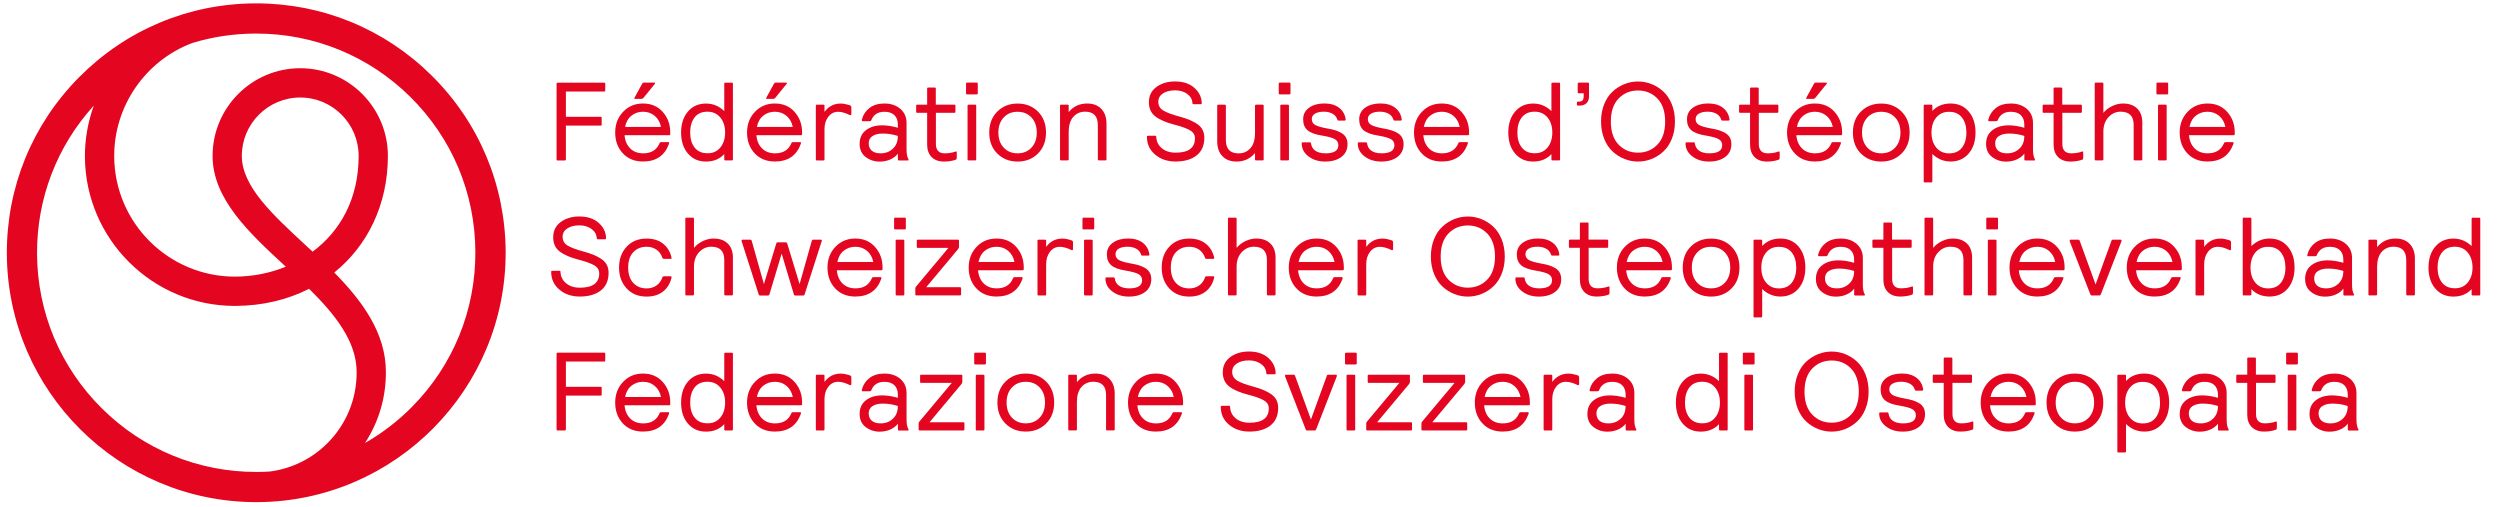 <?xml version="1.0" encoding="utf-8"?>
<!-- Generator: Adobe Illustrator 27.3.1, SVG Export Plug-In . SVG Version: 6.00 Build 0)  -->
<svg version="1.1" id="Ebene_1" xmlns="http://www.w3.org/2000/svg" xmlns:xlink="http://www.w3.org/1999/xlink" x="0px" y="0px"
	 viewBox="0 0 525.81 106.55" style="enable-background:new 0 0 525.81 106.55;" xml:space="preserve">
<style type="text/css">
	.st0{fill:#E40521;}
</style>
<path class="st0" d="M90.78,15.88C80.89,6.09,67.8,0.71,53.9,0.71c-0.09,0-0.19,0-0.28,0c-14.01,0.07-27.15,5.6-37.01,15.56
	C6.75,26.22,1.37,39.42,1.44,53.43c0.15,28.83,23.65,52.18,52.45,52.18c0.09,0,0.18,0,0.28,0c28.92-0.15,52.33-23.8,52.18-52.72
	C106.26,38.88,100.74,25.73,90.78,15.88z M53.88,99.26c-12.22,0-23.73-4.73-32.42-13.33C12.71,77.26,7.86,65.71,7.79,53.4
	c-0.06-11.63,4.16-22.62,11.93-31.18c-1.21,3.39-1.88,7.01-1.86,10.75c0.09,17.33,14.22,31.37,31.52,31.37c0.06,0,0.11,0,0.17,0
	c5.72-0.03,10.95-1.31,15.46-3.6c5.46,5.39,10,11.06,10,17.52c0.03,5.61-2.13,10.89-6.07,14.88c-3.32,3.35-7.58,5.43-12.18,6.03
	c-0.87,0.05-1.75,0.09-2.63,0.09C54.05,99.26,53.96,99.26,53.88,99.26z M64.15,51.45c-6.84-6.32-13.29-12.29-13.29-18.66
	c0-6.77,5.51-12.28,12.29-12.28s12.28,5.51,12.28,12.28c0,9.14-3.96,15.9-9.68,20.14C65.21,52.43,64.68,51.94,64.15,51.45z
	 M86.65,85.58c-2.98,3.01-6.31,5.55-9.89,7.6c2.89-4.41,4.43-9.57,4.4-14.95c0-8.23-5.01-14.97-10.86-20.91
	c7.02-5.65,11.28-14.31,11.28-24.53c0-10.17-8.27-18.44-18.44-18.44S44.71,22.63,44.71,32.8c0,9.06,7.76,16.24,15.27,23.17
	c0.04,0.04,0.09,0.08,0.13,0.12c-3.34,1.37-6.97,2.07-10.58,2.09c-0.05,0-0.09,0-0.13,0c-13.93,0-25.3-11.3-25.38-25.25
	c-0.06-10.64,6.59-20.17,16.4-23.88c4.23-1.29,8.68-1.97,13.23-1.99c0.08,0,0.16,0,0.24,0c12.22,0,23.73,4.73,32.42,13.33
	c8.75,8.66,13.61,20.21,13.67,32.52C100.05,65.23,95.31,76.83,86.65,85.58z"/>
<g>
	<path class="st0" d="M119.02,26.43v7.09c0,0.16-0.08,0.23-0.23,0.23h-1.5c-0.16,0-0.23-0.08-0.23-0.23v-15.9
		c0-0.16,0.08-0.23,0.23-0.23h9.78c0.16,0,0.23,0.08,0.23,0.23v1.4c0,0.16-0.08,0.23-0.23,0.23h-8.05v5.31h7.3
		c0.16,0,0.23,0.08,0.23,0.23v1.4c0,0.16-0.08,0.23-0.23,0.23H119.02z"/>
	<path class="st0" d="M140.74,28.44h-9.38c0.09,1.15,0.49,2.08,1.18,2.77c0.69,0.69,1.61,1.04,2.75,1.04c1.7,0,2.84-0.72,3.44-2.15
		c0.05-0.14,0.16-0.21,0.33-0.21h1.52c0.11,0,0.16,0.06,0.16,0.16c0,0.06-0.02,0.14-0.05,0.23c-0.89,2.46-2.71,3.69-5.45,3.69
		c-1.76,0-3.18-0.58-4.25-1.73c-1.07-1.15-1.6-2.61-1.6-4.37c0-1.73,0.55-3.18,1.66-4.35c1.11-1.17,2.5-1.75,4.19-1.75
		c1.71,0,3.1,0.59,4.15,1.77c1.05,1.18,1.58,2.61,1.58,4.29v0.37C140.98,28.36,140.9,28.44,140.74,28.44z M135.25,23.5
		c-0.94,0-1.75,0.28-2.44,0.83c-0.69,0.55-1.14,1.34-1.34,2.37h7.55c-0.19-0.97-0.62-1.74-1.31-2.33
		C137.02,23.8,136.2,23.5,135.25,23.5z M133.45,20.56l1.61-2.95c0.09-0.16,0.21-0.23,0.35-0.23h2.22c0.11,0,0.16,0.04,0.16,0.12
		c0,0.03-0.02,0.07-0.05,0.12l-2.41,2.97c-0.12,0.14-0.26,0.21-0.42,0.21h-1.36c-0.09,0-0.14-0.05-0.14-0.14
		C133.42,20.62,133.43,20.59,133.45,20.56z"/>
	<path class="st0" d="M154.15,17.61v15.9c0,0.16-0.08,0.23-0.23,0.23h-1.36c-0.16,0-0.23-0.08-0.23-0.23v-1.1
		c-0.97,1.04-2.24,1.57-3.84,1.57c-1.58,0-2.84-0.56-3.8-1.68c-0.96-1.12-1.44-2.6-1.44-4.42c0-1.82,0.48-3.3,1.44-4.42
		c0.96-1.12,2.23-1.68,3.8-1.68c1.47,0,2.74,0.53,3.84,1.59v-5.75c0-0.16,0.08-0.23,0.23-0.23h1.36
		C154.07,17.38,154.15,17.45,154.15,17.61z M151.5,31.03c0.67-0.81,1.01-1.86,1.01-3.16c0-1.29-0.34-2.35-1.01-3.16
		c-0.67-0.81-1.57-1.22-2.71-1.22c-1.17,0-2.07,0.4-2.69,1.19c-0.62,0.8-0.94,1.86-0.94,3.18c0,1.33,0.31,2.39,0.94,3.18
		c0.62,0.79,1.52,1.19,2.69,1.19C149.93,32.25,150.83,31.84,151.5,31.03z"/>
	<path class="st0" d="M168.47,28.44h-9.38c0.09,1.15,0.49,2.08,1.18,2.77c0.69,0.69,1.61,1.04,2.75,1.04c1.7,0,2.84-0.72,3.44-2.15
		c0.05-0.14,0.16-0.21,0.33-0.21h1.52c0.11,0,0.16,0.06,0.16,0.16c0,0.06-0.02,0.14-0.05,0.23c-0.89,2.46-2.71,3.69-5.45,3.69
		c-1.76,0-3.18-0.58-4.25-1.73c-1.07-1.15-1.6-2.61-1.6-4.37c0-1.73,0.55-3.18,1.66-4.35c1.11-1.17,2.5-1.75,4.19-1.75
		c1.71,0,3.1,0.59,4.15,1.77c1.05,1.18,1.58,2.61,1.58,4.29v0.37C168.7,28.36,168.62,28.44,168.47,28.44z M162.97,23.5
		c-0.94,0-1.75,0.28-2.44,0.83c-0.69,0.55-1.14,1.34-1.34,2.37h7.55c-0.19-0.97-0.62-1.74-1.31-2.33
		C164.74,23.8,163.92,23.5,162.97,23.5z M161.17,20.56l1.61-2.95c0.09-0.16,0.21-0.23,0.35-0.23h2.22c0.11,0,0.16,0.04,0.16,0.12
		c0,0.03-0.02,0.07-0.05,0.12l-2.41,2.97c-0.12,0.14-0.26,0.21-0.42,0.21h-1.36c-0.09,0-0.14-0.05-0.14-0.14
		C161.15,20.62,161.15,20.59,161.17,20.56z"/>
	<path class="st0" d="M179.06,22.57v1.4c0,0.17-0.09,0.26-0.26,0.26c-0.95-0.48-1.79-0.72-2.53-0.72c-0.83,0-1.51,0.35-2.05,1.04
		c-0.54,0.69-0.81,1.56-0.81,2.61v6.36c0,0.16-0.08,0.23-0.23,0.23h-1.36c-0.16,0-0.23-0.08-0.23-0.23V22.24
		c0-0.16,0.08-0.23,0.23-0.23h1.36c0.16,0,0.23,0.08,0.23,0.23v1.29c0.86-1.17,2-1.75,3.41-1.75c0.55,0,1.19,0.13,1.94,0.37
		C178.95,22.21,179.05,22.35,179.06,22.57z"/>
	<path class="st0" d="M182.92,25.49h-1.5c-0.11,0-0.16-0.05-0.16-0.14c0-0.09,0.01-0.17,0.02-0.23c0.25-0.97,0.78-1.77,1.58-2.4
		c0.8-0.63,1.85-0.95,3.15-0.95c1.37,0,2.49,0.38,3.36,1.13c0.87,0.76,1.3,1.74,1.3,2.96v5.64c0,0.86,0.13,1.53,0.4,2.01
		c0.03,0.06,0.05,0.1,0.05,0.12c0,0.08-0.06,0.12-0.19,0.12h-1.85c-0.16,0-0.23-0.08-0.23-0.23V32.3c-0.37,0.51-0.9,0.92-1.58,1.23
		c-0.68,0.3-1.43,0.46-2.26,0.46c-1.12,0-2.1-0.33-2.95-0.98c-0.84-0.65-1.26-1.57-1.26-2.74c0-1.25,0.44-2.21,1.33-2.89
		c0.89-0.68,2.03-1.02,3.41-1.02c1,0,2.1,0.17,3.3,0.51v-0.65c0-0.87-0.25-1.54-0.74-2.01s-1.19-0.7-2.09-0.7
		c-1.37,0-2.29,0.59-2.76,1.78C183.2,25.42,183.1,25.49,182.92,25.49z M188.84,28.6c-1-0.34-2.06-0.51-3.18-0.51
		c-0.89,0-1.6,0.17-2.14,0.51c-0.54,0.34-0.81,0.86-0.81,1.54c0,0.67,0.22,1.19,0.65,1.56c0.44,0.37,1.05,0.55,1.85,0.55
		c1.03,0,1.89-0.32,2.58-0.97C188.49,30.63,188.84,29.74,188.84,28.6z"/>
	<path class="st0" d="M196.84,22.01h3.88c0.16,0,0.23,0.08,0.23,0.23v1.26c0,0.16-0.08,0.23-0.23,0.23h-3.88v6.53
		c0,1.32,0.62,1.99,1.85,1.99c0.83,0,1.57-0.12,2.22-0.35c0.06-0.03,0.12-0.05,0.16-0.05c0.11,0,0.16,0.08,0.16,0.23v1.1
		c0,0.22-0.06,0.35-0.19,0.4c-0.7,0.26-1.54,0.4-2.5,0.4c-1.11,0-1.97-0.32-2.6-0.95c-0.62-0.63-0.94-1.5-0.94-2.61v-6.69h-2.08
		c-0.16,0-0.23-0.08-0.23-0.23v-1.26c0-0.16,0.08-0.23,0.23-0.23h2.08v-3.37c0-0.16,0.08-0.23,0.23-0.23h1.36
		c0.16,0,0.23,0.08,0.23,0.23V22.01z"/>
	<path class="st0" d="M203.18,19.62v-2.01c0-0.16,0.08-0.23,0.23-0.23h2.01c0.16,0,0.23,0.08,0.23,0.23v2.01
		c0,0.16-0.08,0.23-0.23,0.23h-2.01C203.25,19.85,203.18,19.78,203.18,19.62z M203.5,33.51V22.24c0-0.16,0.08-0.23,0.23-0.23h1.36
		c0.16,0,0.23,0.08,0.23,0.23v11.27c0,0.16-0.08,0.23-0.23,0.23h-1.36C203.58,33.75,203.5,33.67,203.5,33.51z"/>
	<path class="st0" d="M209.76,32.3c-1.13-1.12-1.7-2.6-1.7-4.42c0-1.82,0.57-3.3,1.7-4.42c1.13-1.12,2.55-1.68,4.27-1.68
		c1.71,0,3.14,0.56,4.27,1.68c1.13,1.12,1.7,2.6,1.7,4.42c0,1.82-0.57,3.3-1.7,4.42c-1.13,1.12-2.55,1.68-4.27,1.68
		C212.31,33.98,210.89,33.42,209.76,32.3z M211.1,24.71c-0.75,0.8-1.12,1.86-1.12,3.17c0,1.31,0.37,2.37,1.12,3.17
		c0.75,0.8,1.72,1.2,2.92,1.2c1.2,0,2.18-0.4,2.92-1.2c0.75-0.8,1.12-1.86,1.12-3.17c0-1.31-0.37-2.37-1.12-3.17
		c-0.75-0.8-1.72-1.2-2.92-1.2C212.83,23.5,211.85,23.9,211.1,24.71z"/>
	<path class="st0" d="M222.95,33.51V22.24c0-0.16,0.08-0.23,0.23-0.23h1.36c0.16,0,0.23,0.08,0.23,0.23v1.33
		c1-1.2,2.29-1.8,3.88-1.8c1.25,0,2.24,0.37,2.97,1.12c0.73,0.75,1.1,1.79,1.1,3.13v7.48c0,0.16-0.08,0.23-0.23,0.23h-1.36
		c-0.16,0-0.23-0.08-0.23-0.23v-7.2c0-1.87-0.89-2.81-2.67-2.81c-1.03,0-1.86,0.37-2.5,1.1c-0.64,0.73-0.96,1.79-0.96,3.16v5.75
		c0,0.16-0.08,0.23-0.23,0.23h-1.36C223.03,33.75,222.95,33.67,222.95,33.51z"/>
	<path class="st0" d="M241.64,21.51c0-1.37,0.53-2.44,1.59-3.22c1.06-0.77,2.36-1.16,3.91-1.16c1.68,0,3.03,0.44,4.05,1.33
		c1.01,0.89,1.53,1.96,1.57,3.23c0,0.16-0.08,0.23-0.23,0.23h-1.5c-0.16,0-0.23-0.08-0.23-0.23c-0.05-0.8-0.42-1.44-1.11-1.94
		c-0.69-0.5-1.54-0.75-2.54-0.75c-1.03,0-1.88,0.21-2.54,0.64c-0.66,0.43-0.99,1.02-0.99,1.77c0,0.8,0.35,1.41,1.06,1.84
		c0.71,0.43,1.8,0.84,3.26,1.23c1.72,0.45,3.04,1.01,3.97,1.68c0.93,0.67,1.39,1.61,1.39,2.81c0,1.64-0.55,2.88-1.64,3.73
		c-1.09,0.85-2.56,1.27-4.4,1.27c-1.72,0-3.15-0.48-4.3-1.45c-1.15-0.97-1.73-2.21-1.73-3.74c0-0.16,0.08-0.23,0.23-0.23h1.5
		c0.16,0,0.23,0.08,0.23,0.23c0.03,0.97,0.42,1.76,1.16,2.39c0.74,0.62,1.71,0.94,2.91,0.94c2.71,0,4.07-1.01,4.07-3.02
		c0-0.73-0.36-1.3-1.09-1.71c-0.73-0.41-1.79-0.79-3.19-1.15c-1.78-0.45-3.12-1.03-4.03-1.73C242.1,23.81,241.64,22.81,241.64,21.51
		z"/>
	<path class="st0" d="M265.78,22.24v11.27c0,0.16-0.08,0.23-0.23,0.23h-1.36c-0.16,0-0.23-0.08-0.23-0.23v-1.33
		c-1,1.2-2.29,1.8-3.88,1.8c-1.25,0-2.24-0.37-2.97-1.12c-0.73-0.75-1.1-1.79-1.1-3.13v-7.48c0-0.16,0.08-0.23,0.23-0.23h1.36
		c0.16,0,0.23,0.08,0.23,0.23v7.2c0,1.87,0.89,2.81,2.67,2.81c1.03,0,1.86-0.37,2.5-1.1c0.64-0.73,0.96-1.78,0.96-3.16v-5.75
		c0-0.16,0.08-0.23,0.23-0.23h1.36C265.7,22.01,265.78,22.08,265.78,22.24z"/>
	<path class="st0" d="M268.95,19.62v-2.01c0-0.16,0.08-0.23,0.23-0.23h2.01c0.16,0,0.23,0.08,0.23,0.23v2.01
		c0,0.16-0.08,0.23-0.23,0.23h-2.01C269.03,19.85,268.95,19.78,268.95,19.62z M269.28,33.51V22.24c0-0.16,0.08-0.23,0.23-0.23h1.36
		c0.16,0,0.23,0.08,0.23,0.23v11.27c0,0.16-0.08,0.23-0.23,0.23h-1.36C269.35,33.75,269.28,33.67,269.28,33.51z"/>
	<path class="st0" d="M283.42,30.31c0,1.15-0.43,2.05-1.3,2.7c-0.87,0.65-2,0.97-3.4,0.97c-1.39,0-2.56-0.36-3.51-1.09
		c-0.95-0.72-1.43-1.63-1.43-2.72c0-0.16,0.08-0.23,0.23-0.23h1.5c0.14,0,0.22,0.08,0.23,0.23c0.09,0.67,0.4,1.19,0.92,1.54
		c0.52,0.36,1.23,0.54,2.12,0.54c1.81,0,2.71-0.57,2.71-1.71c0-0.58-0.26-1.01-0.77-1.29c-0.51-0.28-1.39-0.52-2.64-0.73
		c-1.42-0.22-2.44-0.59-3.06-1.11c-0.62-0.52-0.94-1.29-0.94-2.3c0-1.04,0.42-1.86,1.26-2.46c0.84-0.59,1.9-0.89,3.18-0.89
		c1.3,0,2.33,0.3,3.12,0.91c0.79,0.61,1.25,1.43,1.39,2.46c0,0.16-0.08,0.23-0.23,0.23h-1.31c-0.11,0-0.19-0.08-0.23-0.23
		c-0.17-0.55-0.51-0.95-1.03-1.23c-0.51-0.27-1.11-0.41-1.78-0.41c-0.78,0-1.4,0.13-1.86,0.4c-0.46,0.27-0.69,0.65-0.69,1.17
		c0,0.55,0.24,0.95,0.73,1.23c0.48,0.27,1.34,0.52,2.57,0.74c0.64,0.11,1.18,0.23,1.63,0.37c0.44,0.14,0.88,0.33,1.3,0.57
		c0.42,0.24,0.74,0.56,0.96,0.95C283.31,29.32,283.42,29.78,283.42,30.31z"/>
	<path class="st0" d="M295.21,30.31c0,1.15-0.43,2.05-1.3,2.7c-0.87,0.65-2,0.97-3.4,0.97c-1.39,0-2.56-0.36-3.51-1.09
		c-0.95-0.72-1.43-1.63-1.43-2.72c0-0.16,0.08-0.23,0.23-0.23h1.5c0.14,0,0.22,0.08,0.23,0.23c0.09,0.67,0.4,1.19,0.92,1.54
		c0.52,0.36,1.23,0.54,2.12,0.54c1.81,0,2.71-0.57,2.71-1.71c0-0.58-0.26-1.01-0.77-1.29c-0.51-0.28-1.39-0.52-2.64-0.73
		c-1.42-0.22-2.44-0.59-3.06-1.11c-0.62-0.52-0.94-1.29-0.94-2.3c0-1.04,0.42-1.86,1.26-2.46c0.84-0.59,1.9-0.89,3.18-0.89
		c1.3,0,2.33,0.3,3.12,0.91c0.79,0.61,1.25,1.43,1.39,2.46c0,0.16-0.08,0.23-0.23,0.23h-1.31c-0.11,0-0.19-0.08-0.23-0.23
		c-0.17-0.55-0.51-0.95-1.03-1.23c-0.51-0.27-1.11-0.41-1.78-0.41c-0.78,0-1.4,0.13-1.86,0.4c-0.46,0.27-0.69,0.65-0.69,1.17
		c0,0.55,0.24,0.95,0.73,1.23c0.48,0.27,1.34,0.52,2.57,0.74c0.64,0.11,1.18,0.23,1.63,0.37c0.44,0.14,0.88,0.33,1.3,0.57
		c0.42,0.24,0.74,0.56,0.96,0.95C295.1,29.32,295.21,29.78,295.21,30.31z"/>
	<path class="st0" d="M308.74,28.44h-9.38c0.09,1.15,0.49,2.08,1.18,2.77c0.69,0.69,1.61,1.04,2.75,1.04c1.7,0,2.84-0.72,3.44-2.15
		c0.05-0.14,0.16-0.21,0.33-0.21h1.52c0.11,0,0.16,0.06,0.16,0.16c0,0.06-0.02,0.14-0.05,0.23c-0.89,2.46-2.7,3.69-5.45,3.69
		c-1.76,0-3.18-0.58-4.24-1.73c-1.07-1.15-1.6-2.61-1.6-4.37c0-1.73,0.55-3.18,1.66-4.35c1.11-1.17,2.5-1.75,4.19-1.75
		c1.72,0,3.1,0.59,4.15,1.77c1.05,1.18,1.58,2.61,1.58,4.29v0.37C308.97,28.36,308.89,28.44,308.74,28.44z M303.24,23.5
		c-0.93,0-1.75,0.28-2.44,0.83c-0.69,0.55-1.14,1.34-1.34,2.37h7.55c-0.19-0.97-0.62-1.74-1.31-2.33
		C305.01,23.8,304.19,23.5,303.24,23.5z"/>
	<path class="st0" d="M328.12,17.61v15.9c0,0.16-0.08,0.23-0.23,0.23h-1.36c-0.16,0-0.23-0.08-0.23-0.23v-1.1
		c-0.97,1.04-2.25,1.57-3.83,1.57c-1.58,0-2.84-0.56-3.8-1.68c-0.96-1.12-1.44-2.6-1.44-4.42c0-1.82,0.48-3.3,1.44-4.42
		c0.96-1.12,2.23-1.68,3.8-1.68c1.46,0,2.74,0.53,3.83,1.59v-5.75c0-0.16,0.08-0.23,0.23-0.23h1.36
		C328.05,17.38,328.12,17.45,328.12,17.61z M325.48,31.03c0.67-0.81,1.01-1.86,1.01-3.16c0-1.29-0.34-2.35-1.01-3.16
		c-0.67-0.81-1.57-1.22-2.71-1.22c-1.17,0-2.07,0.4-2.69,1.19c-0.62,0.8-0.94,1.86-0.94,3.18c0,1.33,0.31,2.39,0.94,3.18
		c0.62,0.79,1.52,1.19,2.69,1.19C323.91,32.25,324.81,31.84,325.48,31.03z"/>
	<path class="st0" d="M331.89,21.38c0.47,0,0.78-0.08,0.95-0.25c0.16-0.16,0.25-0.5,0.25-1.02v-0.49h-1.03
		c-0.16,0-0.23-0.08-0.23-0.23v-1.78c0-0.16,0.08-0.23,0.23-0.23h1.92c0.16,0,0.23,0.08,0.23,0.23v2.64c0,0.64-0.18,1.13-0.54,1.46
		c-0.36,0.34-0.83,0.5-1.43,0.5h-0.35c-0.16,0-0.23-0.08-0.23-0.23v-0.37C331.65,21.45,331.73,21.38,331.89,21.38z"/>
	<path class="st0" d="M347.35,33.44c-0.91,0.36-1.86,0.54-2.84,0.54s-1.93-0.18-2.84-0.54c-0.91-0.36-1.74-0.88-2.48-1.56
		c-0.74-0.68-1.33-1.56-1.78-2.65c-0.44-1.09-0.67-2.32-0.67-3.67c0-1.36,0.22-2.58,0.67-3.67c0.44-1.09,1.04-1.98,1.78-2.65
		c0.74-0.68,1.57-1.2,2.48-1.56c0.91-0.36,1.86-0.54,2.84-0.54s1.93,0.18,2.84,0.54c0.91,0.36,1.74,0.88,2.48,1.56
		c0.74,0.68,1.33,1.56,1.78,2.65s0.67,2.32,0.67,3.67c0,1.36-0.22,2.58-0.67,3.67c-0.44,1.09-1.04,1.98-1.78,2.65
		C349.09,32.57,348.26,33.08,347.35,33.44z M340.44,30.43c1.09,1.12,2.45,1.68,4.07,1.68c1.62,0,2.98-0.56,4.07-1.68
		c1.09-1.12,1.64-2.74,1.64-4.86c0-2.12-0.55-3.74-1.64-4.86c-1.09-1.12-2.45-1.68-4.07-1.68c-1.62,0-2.98,0.56-4.07,1.68
		c-1.09,1.12-1.64,2.74-1.64,4.86C338.8,27.68,339.35,29.3,340.44,30.43z"/>
	<path class="st0" d="M364.15,30.31c0,1.15-0.43,2.05-1.3,2.7c-0.87,0.65-2,0.97-3.4,0.97c-1.39,0-2.56-0.36-3.51-1.09
		c-0.95-0.72-1.43-1.63-1.43-2.72c0-0.16,0.08-0.23,0.23-0.23h1.5c0.14,0,0.22,0.08,0.23,0.23c0.09,0.67,0.4,1.19,0.92,1.54
		c0.52,0.36,1.23,0.54,2.12,0.54c1.81,0,2.71-0.57,2.71-1.71c0-0.58-0.26-1.01-0.77-1.29c-0.51-0.28-1.39-0.52-2.64-0.73
		c-1.42-0.22-2.44-0.59-3.06-1.11c-0.62-0.52-0.94-1.29-0.94-2.3c0-1.04,0.42-1.86,1.26-2.46c0.84-0.59,1.9-0.89,3.18-0.89
		c1.3,0,2.33,0.3,3.12,0.91c0.79,0.61,1.25,1.43,1.39,2.46c0,0.16-0.08,0.23-0.23,0.23h-1.31c-0.11,0-0.19-0.08-0.23-0.23
		c-0.17-0.55-0.51-0.95-1.03-1.23c-0.51-0.27-1.11-0.41-1.78-0.41c-0.78,0-1.4,0.13-1.86,0.4c-0.46,0.27-0.69,0.65-0.69,1.17
		c0,0.55,0.24,0.95,0.73,1.23s1.34,0.52,2.57,0.74c0.64,0.11,1.18,0.23,1.63,0.37c0.44,0.14,0.88,0.33,1.3,0.57
		c0.42,0.24,0.74,0.56,0.96,0.95C364.04,29.32,364.15,29.78,364.15,30.31z"/>
	<path class="st0" d="M369.92,22.01h3.88c0.16,0,0.23,0.08,0.23,0.23v1.26c0,0.16-0.08,0.23-0.23,0.23h-3.88v6.53
		c0,1.32,0.62,1.99,1.85,1.99c0.83,0,1.57-0.12,2.22-0.35c0.06-0.03,0.12-0.05,0.16-0.05c0.11,0,0.16,0.08,0.16,0.23v1.1
		c0,0.22-0.06,0.35-0.19,0.4c-0.7,0.26-1.54,0.4-2.5,0.4c-1.11,0-1.97-0.32-2.6-0.95c-0.62-0.63-0.94-1.5-0.94-2.61v-6.69h-2.08
		c-0.16,0-0.23-0.08-0.23-0.23v-1.26c0-0.16,0.08-0.23,0.23-0.23h2.08v-3.37c0-0.16,0.08-0.23,0.23-0.23h1.36
		c0.16,0,0.23,0.08,0.23,0.23V22.01z"/>
	<path class="st0" d="M387.2,28.44h-9.38c0.09,1.15,0.49,2.08,1.18,2.77c0.69,0.69,1.61,1.04,2.75,1.04c1.7,0,2.84-0.72,3.44-2.15
		c0.05-0.14,0.16-0.21,0.33-0.21h1.52c0.11,0,0.16,0.06,0.16,0.16c0,0.06-0.02,0.14-0.05,0.23c-0.89,2.46-2.7,3.69-5.45,3.69
		c-1.76,0-3.18-0.58-4.24-1.73c-1.07-1.15-1.6-2.61-1.6-4.37c0-1.73,0.55-3.18,1.66-4.35c1.11-1.17,2.5-1.75,4.19-1.75
		c1.72,0,3.1,0.59,4.15,1.77c1.05,1.18,1.58,2.61,1.58,4.29v0.37C387.44,28.36,387.36,28.44,387.2,28.44z M381.71,23.5
		c-0.93,0-1.75,0.28-2.44,0.83c-0.69,0.55-1.14,1.34-1.34,2.37h7.55c-0.19-0.97-0.62-1.74-1.31-2.33
		C383.48,23.8,382.66,23.5,381.71,23.5z M379.91,20.56l1.61-2.95c0.09-0.16,0.21-0.23,0.35-0.23h2.22c0.11,0,0.16,0.04,0.16,0.12
		c0,0.03-0.02,0.07-0.05,0.12l-2.41,2.97c-0.13,0.14-0.27,0.21-0.42,0.21h-1.36c-0.09,0-0.14-0.05-0.14-0.14
		C379.88,20.62,379.89,20.59,379.91,20.56z"/>
	<path class="st0" d="M391.4,32.3c-1.13-1.12-1.69-2.6-1.69-4.42c0-1.82,0.56-3.3,1.69-4.42c1.13-1.12,2.55-1.68,4.27-1.68
		s3.14,0.56,4.27,1.68c1.13,1.12,1.7,2.6,1.7,4.42c0,1.82-0.57,3.3-1.7,4.42c-1.13,1.12-2.55,1.68-4.27,1.68
		S392.53,33.42,391.4,32.3z M392.75,24.71c-0.75,0.8-1.12,1.86-1.12,3.17c0,1.31,0.38,2.37,1.12,3.17c0.75,0.8,1.72,1.2,2.92,1.2
		s2.17-0.4,2.92-1.2c0.75-0.8,1.12-1.86,1.12-3.17c0-1.31-0.37-2.37-1.12-3.17c-0.75-0.8-1.72-1.2-2.92-1.2S393.5,23.9,392.75,24.71
		z"/>
	<path class="st0" d="M404.6,38.14v-15.9c0-0.16,0.08-0.23,0.23-0.23h1.36c0.16,0,0.23,0.08,0.23,0.23v1.1
		c0.97-1.04,2.25-1.57,3.84-1.57c1.57,0,2.84,0.56,3.8,1.68c0.96,1.12,1.44,2.6,1.44,4.42c0,1.82-0.48,3.3-1.44,4.42
		c-0.96,1.12-2.23,1.68-3.8,1.68c-1.47,0-2.74-0.53-3.84-1.59v5.75c0,0.16-0.08,0.23-0.23,0.23h-1.36
		C404.68,38.38,404.6,38.3,404.6,38.14z M407.24,24.72c-0.67,0.81-1,1.86-1,3.16c0,1.29,0.33,2.35,1,3.16
		c0.67,0.81,1.57,1.22,2.71,1.22c1.17,0,2.07-0.4,2.69-1.19c0.62-0.8,0.94-1.86,0.94-3.18c0-1.32-0.31-2.39-0.94-3.18
		c-0.62-0.8-1.52-1.19-2.69-1.19C408.82,23.5,407.91,23.91,407.24,24.72z"/>
	<path class="st0" d="M419.84,25.49h-1.5c-0.11,0-0.16-0.05-0.16-0.14c0-0.09,0.01-0.17,0.02-0.23c0.25-0.97,0.78-1.77,1.58-2.4
		c0.8-0.63,1.85-0.95,3.15-0.95c1.37,0,2.49,0.38,3.36,1.13c0.87,0.76,1.3,1.74,1.3,2.96v5.64c0,0.86,0.13,1.53,0.4,2.01
		c0.03,0.06,0.05,0.1,0.05,0.12c0,0.08-0.06,0.12-0.19,0.12h-1.85c-0.16,0-0.23-0.08-0.23-0.23V32.3c-0.37,0.51-0.9,0.92-1.58,1.23
		c-0.68,0.3-1.43,0.46-2.26,0.46c-1.12,0-2.1-0.33-2.95-0.98c-0.84-0.65-1.26-1.57-1.26-2.74c0-1.25,0.44-2.21,1.33-2.89
		s2.03-1.02,3.41-1.02c1,0,2.1,0.17,3.3,0.51v-0.65c0-0.87-0.25-1.54-0.74-2.01c-0.49-0.47-1.19-0.7-2.09-0.7
		c-1.37,0-2.29,0.59-2.76,1.78C420.12,25.42,420.01,25.49,419.84,25.49z M425.76,28.6c-1-0.34-2.06-0.51-3.18-0.51
		c-0.89,0-1.6,0.17-2.14,0.51c-0.54,0.34-0.81,0.86-0.81,1.54c0,0.67,0.22,1.19,0.65,1.56c0.44,0.37,1.05,0.55,1.85,0.55
		c1.03,0,1.89-0.32,2.58-0.97C425.41,30.63,425.76,29.74,425.76,28.6z"/>
	<path class="st0" d="M433.76,22.01h3.88c0.16,0,0.23,0.08,0.23,0.23v1.26c0,0.16-0.08,0.23-0.23,0.23h-3.88v6.53
		c0,1.32,0.62,1.99,1.85,1.99c0.83,0,1.57-0.12,2.22-0.35c0.06-0.03,0.12-0.05,0.16-0.05c0.11,0,0.16,0.08,0.16,0.23v1.1
		c0,0.22-0.06,0.35-0.19,0.4c-0.7,0.26-1.54,0.4-2.5,0.4c-1.11,0-1.97-0.32-2.6-0.95c-0.62-0.63-0.94-1.5-0.94-2.61v-6.69h-2.08
		c-0.16,0-0.23-0.08-0.23-0.23v-1.26c0-0.16,0.08-0.23,0.23-0.23h2.08v-3.37c0-0.16,0.08-0.23,0.23-0.23h1.36
		c0.16,0,0.23,0.08,0.23,0.23V22.01z"/>
	<path class="st0" d="M440.57,33.51v-15.9c0-0.16,0.08-0.23,0.23-0.23h1.36c0.16,0,0.23,0.08,0.23,0.23v6.13
		c0.48-0.59,1.1-1.07,1.86-1.43c0.76-0.36,1.51-0.54,2.26-0.54c1.26,0,2.26,0.35,2.98,1.05c0.73,0.7,1.09,1.7,1.09,2.99v7.69
		c0,0.16-0.08,0.23-0.23,0.23h-1.36c-0.16,0-0.23-0.08-0.23-0.23v-7.23c0-1.86-0.91-2.78-2.74-2.78c-0.98,0-1.83,0.38-2.55,1.15
		c-0.72,0.76-1.08,1.78-1.08,3.06v5.8c0,0.16-0.08,0.23-0.23,0.23h-1.36C440.64,33.75,440.57,33.67,440.57,33.51z"/>
	<path class="st0" d="M453.55,19.62v-2.01c0-0.16,0.08-0.23,0.23-0.23h2.01c0.16,0,0.23,0.08,0.23,0.23v2.01
		c0,0.16-0.08,0.23-0.23,0.23h-2.01C453.63,19.85,453.55,19.78,453.55,19.62z M453.88,33.51V22.24c0-0.16,0.08-0.23,0.23-0.23h1.36
		c0.16,0,0.23,0.08,0.23,0.23v11.27c0,0.16-0.08,0.23-0.23,0.23h-1.36C453.96,33.75,453.88,33.67,453.88,33.51z"/>
	<path class="st0" d="M469.78,28.44h-9.38c0.09,1.15,0.49,2.08,1.18,2.77c0.69,0.69,1.61,1.04,2.75,1.04c1.7,0,2.84-0.72,3.44-2.15
		c0.05-0.14,0.16-0.21,0.33-0.21h1.52c0.11,0,0.16,0.06,0.16,0.16c0,0.06-0.02,0.14-0.05,0.23c-0.89,2.46-2.7,3.69-5.45,3.69
		c-1.76,0-3.18-0.58-4.24-1.73c-1.07-1.15-1.6-2.61-1.6-4.37c0-1.73,0.55-3.18,1.66-4.35c1.11-1.17,2.5-1.75,4.19-1.75
		c1.72,0,3.1,0.59,4.15,1.77c1.05,1.18,1.58,2.61,1.58,4.29v0.37C470.01,28.36,469.94,28.44,469.78,28.44z M464.28,23.5
		c-0.93,0-1.75,0.28-2.44,0.83c-0.69,0.55-1.14,1.34-1.34,2.37h7.55c-0.19-0.97-0.62-1.74-1.31-2.33
		C466.06,23.8,465.24,23.5,464.28,23.5z"/>
	<path class="st0" d="M116.35,49.91c0-1.37,0.53-2.44,1.59-3.22c1.06-0.77,2.36-1.16,3.91-1.16c1.68,0,3.03,0.44,4.05,1.33
		c1.01,0.89,1.54,1.96,1.57,3.23c0,0.16-0.08,0.23-0.23,0.23h-1.5c-0.16,0-0.23-0.08-0.23-0.23c-0.05-0.8-0.42-1.44-1.11-1.94
		c-0.69-0.5-1.54-0.75-2.54-0.75c-1.03,0-1.87,0.21-2.54,0.64c-0.66,0.43-0.99,1.02-0.99,1.77c0,0.8,0.35,1.41,1.06,1.84
		c0.71,0.43,1.8,0.84,3.26,1.23c1.71,0.45,3.04,1.01,3.96,1.68c0.93,0.67,1.39,1.61,1.39,2.81c0,1.64-0.55,2.88-1.64,3.73
		c-1.09,0.85-2.56,1.27-4.4,1.27c-1.72,0-3.15-0.48-4.3-1.45c-1.15-0.97-1.73-2.21-1.73-3.74c0-0.16,0.08-0.23,0.23-0.23h1.5
		c0.16,0,0.23,0.08,0.23,0.23c0.03,0.97,0.42,1.76,1.16,2.39c0.74,0.62,1.71,0.94,2.91,0.94c2.71,0,4.07-1.01,4.07-3.02
		c0-0.73-0.36-1.3-1.09-1.71c-0.73-0.41-1.79-0.79-3.19-1.15c-1.78-0.45-3.12-1.03-4.03-1.73
		C116.81,52.21,116.35,51.21,116.35,49.91z"/>
	<path class="st0" d="M136,51.9c-1.17,0-2.11,0.39-2.82,1.16c-0.71,0.77-1.06,1.84-1.06,3.22c0,1.37,0.35,2.44,1.06,3.22
		c0.71,0.77,1.65,1.16,2.82,1.16c0.8,0,1.49-0.2,2.07-0.61c0.58-0.41,1-0.98,1.25-1.73c0.05-0.14,0.16-0.21,0.33-0.21h1.43
		c0.11,0,0.16,0.05,0.16,0.14c0,0.09-0.01,0.17-0.02,0.23c-0.3,1.2-0.89,2.15-1.79,2.85c-0.9,0.7-2.04,1.05-3.43,1.05
		c-1.75,0-3.15-0.57-4.21-1.72c-1.06-1.15-1.59-2.61-1.59-4.38s0.53-3.24,1.59-4.38c1.06-1.15,2.46-1.72,4.21-1.72
		c1.39,0,2.53,0.35,3.43,1.05c0.9,0.7,1.49,1.65,1.79,2.85c0.02,0.06,0.02,0.14,0.02,0.23c0,0.09-0.05,0.14-0.16,0.14h-1.43
		c-0.17,0-0.28-0.07-0.33-0.21c-0.25-0.75-0.67-1.32-1.25-1.73C137.48,52.1,136.79,51.9,136,51.9z"/>
	<path class="st0" d="M144.14,61.91v-15.9c0-0.16,0.08-0.23,0.23-0.23h1.36c0.16,0,0.23,0.08,0.23,0.23v6.13
		c0.48-0.59,1.1-1.07,1.86-1.43c0.76-0.36,1.51-0.54,2.26-0.54c1.26,0,2.26,0.35,2.98,1.05c0.73,0.7,1.09,1.7,1.09,2.99v7.69
		c0,0.16-0.08,0.23-0.23,0.23h-1.36c-0.16,0-0.23-0.08-0.23-0.23v-7.23c0-1.86-0.91-2.78-2.74-2.78c-0.98,0-1.83,0.38-2.55,1.15
		c-0.72,0.76-1.08,1.78-1.08,3.06v5.8c0,0.16-0.08,0.23-0.23,0.23h-1.36C144.22,62.15,144.14,62.07,144.14,61.91z"/>
	<path class="st0" d="M172.81,50.76l-3.58,11.16c-0.03,0.16-0.13,0.23-0.3,0.23h-1.66c-0.16,0-0.26-0.08-0.3-0.23l-2.57-8.58
		l-2.57,8.58c-0.05,0.16-0.15,0.23-0.3,0.23h-1.66c-0.17,0-0.27-0.08-0.3-0.23l-3.58-11.16c-0.02-0.06-0.02-0.13-0.02-0.19
		c0-0.11,0.06-0.16,0.19-0.16h1.61c0.17,0,0.28,0.08,0.33,0.23l2.57,9.12l2.6-8.56c0.05-0.16,0.13-0.23,0.26-0.23h1.78
		c0.12,0,0.21,0.08,0.26,0.23l2.6,8.56l2.57-9.12c0.05-0.16,0.16-0.23,0.33-0.23h1.61c0.13,0,0.19,0.06,0.19,0.16
		C172.83,50.63,172.83,50.69,172.81,50.76z"/>
	<path class="st0" d="M185.39,56.84h-9.38c0.09,1.15,0.49,2.08,1.18,2.77c0.69,0.69,1.61,1.04,2.75,1.04c1.7,0,2.84-0.72,3.44-2.15
		c0.05-0.14,0.16-0.21,0.33-0.21h1.52c0.11,0,0.16,0.06,0.16,0.16c0,0.06-0.02,0.14-0.05,0.23c-0.89,2.46-2.71,3.69-5.45,3.69
		c-1.76,0-3.18-0.58-4.25-1.73c-1.07-1.15-1.6-2.61-1.6-4.37c0-1.73,0.55-3.18,1.66-4.35c1.11-1.17,2.5-1.75,4.19-1.75
		c1.71,0,3.1,0.59,4.15,1.77c1.05,1.18,1.58,2.61,1.58,4.29v0.37C185.63,56.76,185.55,56.84,185.39,56.84z M179.9,51.9
		c-0.94,0-1.75,0.28-2.44,0.83c-0.69,0.55-1.14,1.34-1.34,2.37h7.55c-0.19-0.97-0.62-1.74-1.31-2.33
		C181.67,52.19,180.85,51.9,179.9,51.9z"/>
	<path class="st0" d="M188.05,48.02v-2.01c0-0.16,0.08-0.23,0.23-0.23h2.01c0.16,0,0.23,0.08,0.23,0.23v2.01
		c0,0.16-0.08,0.23-0.23,0.23h-2.01C188.13,48.25,188.05,48.18,188.05,48.02z M188.38,61.91V50.64c0-0.16,0.08-0.23,0.23-0.23h1.36
		c0.16,0,0.23,0.08,0.23,0.23v11.27c0,0.16-0.08,0.23-0.23,0.23h-1.36C188.45,62.15,188.38,62.07,188.38,61.91z"/>
	<path class="st0" d="M192.82,51.9v-1.26c0-0.16,0.08-0.23,0.23-0.23h8.42c0.16,0,0.23,0.08,0.23,0.23v1.26
		c0,0.16-0.06,0.32-0.19,0.49l-6.71,8.02h7.11c0.16,0,0.23,0.08,0.23,0.23v1.26c0,0.16-0.08,0.23-0.23,0.23h-9.17
		c-0.16,0-0.23-0.08-0.23-0.23v-1.26c0-0.11,0.05-0.23,0.14-0.35l6.83-8.16h-6.43C192.9,52.14,192.82,52.06,192.82,51.9z"/>
	<path class="st0" d="M215.09,56.84h-9.38c0.09,1.15,0.49,2.08,1.18,2.77c0.69,0.69,1.61,1.04,2.75,1.04c1.7,0,2.84-0.72,3.44-2.15
		c0.05-0.14,0.16-0.21,0.33-0.21h1.52c0.11,0,0.16,0.06,0.16,0.16c0,0.06-0.02,0.14-0.05,0.23c-0.89,2.46-2.71,3.69-5.45,3.69
		c-1.76,0-3.18-0.58-4.25-1.73c-1.07-1.15-1.6-2.61-1.6-4.37c0-1.73,0.55-3.18,1.66-4.35c1.11-1.17,2.5-1.75,4.19-1.75
		c1.71,0,3.1,0.59,4.15,1.77c1.05,1.18,1.58,2.61,1.58,4.29v0.37C215.32,56.76,215.24,56.84,215.09,56.84z M209.59,51.9
		c-0.94,0-1.75,0.28-2.44,0.83c-0.69,0.55-1.14,1.34-1.34,2.37h7.55c-0.19-0.97-0.62-1.74-1.31-2.33
		C211.36,52.19,210.54,51.9,209.59,51.9z"/>
	<path class="st0" d="M225.68,50.97v1.4c0,0.17-0.09,0.26-0.26,0.26c-0.95-0.48-1.79-0.72-2.53-0.72c-0.83,0-1.51,0.35-2.05,1.04
		c-0.54,0.69-0.81,1.56-0.81,2.61v6.36c0,0.16-0.08,0.23-0.23,0.23h-1.36c-0.16,0-0.23-0.08-0.23-0.23V50.64
		c0-0.16,0.08-0.23,0.23-0.23h1.36c0.16,0,0.23,0.08,0.23,0.23v1.29c0.86-1.17,2-1.75,3.41-1.75c0.55,0,1.19,0.13,1.94,0.37
		C225.57,50.61,225.67,50.75,225.68,50.97z"/>
	<path class="st0" d="M227.67,48.02v-2.01c0-0.16,0.08-0.23,0.23-0.23h2.01c0.16,0,0.23,0.08,0.23,0.23v2.01
		c0,0.16-0.08,0.23-0.23,0.23h-2.01C227.75,48.25,227.67,48.18,227.67,48.02z M228,61.91V50.64c0-0.16,0.08-0.23,0.23-0.23h1.36
		c0.16,0,0.23,0.08,0.23,0.23v11.27c0,0.16-0.08,0.23-0.23,0.23h-1.36C228.08,62.15,228,62.07,228,61.91z"/>
	<path class="st0" d="M242.14,58.71c0,1.15-0.43,2.05-1.3,2.7s-2,0.97-3.4,0.97c-1.39,0-2.56-0.36-3.51-1.09
		c-0.95-0.72-1.43-1.63-1.43-2.72c0-0.16,0.08-0.23,0.23-0.23h1.5c0.14,0,0.22,0.08,0.23,0.23c0.09,0.67,0.4,1.19,0.92,1.54
		c0.52,0.36,1.23,0.54,2.12,0.54c1.81,0,2.71-0.57,2.71-1.71c0-0.58-0.26-1.01-0.77-1.29c-0.51-0.28-1.4-0.52-2.64-0.73
		c-1.42-0.22-2.44-0.59-3.06-1.11s-0.94-1.29-0.94-2.3c0-1.04,0.42-1.86,1.26-2.46c0.84-0.59,1.9-0.89,3.18-0.89
		c1.29,0,2.33,0.3,3.12,0.91c0.79,0.61,1.25,1.43,1.39,2.46c0,0.16-0.08,0.23-0.23,0.23h-1.31c-0.11,0-0.19-0.08-0.23-0.23
		c-0.17-0.55-0.51-0.95-1.03-1.23c-0.51-0.27-1.11-0.41-1.78-0.41c-0.78,0-1.4,0.13-1.86,0.4c-0.46,0.27-0.69,0.65-0.69,1.17
		c0,0.55,0.24,0.95,0.72,1.23c0.48,0.27,1.34,0.52,2.57,0.74c0.64,0.11,1.18,0.23,1.63,0.37c0.44,0.14,0.88,0.33,1.3,0.57
		c0.42,0.24,0.74,0.56,0.96,0.95C242.03,57.72,242.14,58.18,242.14,58.71z"/>
	<path class="st0" d="M250.13,51.9c-1.17,0-2.11,0.39-2.82,1.16c-0.71,0.77-1.06,1.84-1.06,3.22c0,1.37,0.35,2.44,1.06,3.22
		c0.71,0.77,1.65,1.16,2.82,1.16c0.8,0,1.49-0.2,2.07-0.61c0.58-0.41,1-0.98,1.25-1.73c0.05-0.14,0.16-0.21,0.33-0.21h1.43
		c0.11,0,0.16,0.05,0.16,0.14c0,0.09-0.01,0.17-0.02,0.23c-0.3,1.2-0.89,2.15-1.79,2.85c-0.9,0.7-2.04,1.05-3.43,1.05
		c-1.75,0-3.15-0.57-4.21-1.72c-1.06-1.15-1.59-2.61-1.59-4.38s0.53-3.24,1.59-4.38c1.06-1.15,2.46-1.72,4.21-1.72
		c1.39,0,2.53,0.35,3.43,1.05c0.9,0.7,1.49,1.65,1.79,2.85c0.01,0.06,0.02,0.14,0.02,0.23c0,0.09-0.05,0.14-0.16,0.14h-1.43
		c-0.17,0-0.28-0.07-0.33-0.21c-0.25-0.75-0.67-1.32-1.25-1.73C251.61,52.1,250.92,51.9,250.13,51.9z"/>
	<path class="st0" d="M258.27,61.91v-15.9c0-0.16,0.08-0.23,0.23-0.23h1.36c0.16,0,0.23,0.08,0.23,0.23v6.13
		c0.48-0.59,1.1-1.07,1.86-1.43c0.76-0.36,1.51-0.54,2.26-0.54c1.26,0,2.26,0.35,2.98,1.05c0.73,0.7,1.09,1.7,1.09,2.99v7.69
		c0,0.16-0.08,0.23-0.23,0.23h-1.36c-0.16,0-0.23-0.08-0.23-0.23v-7.23c0-1.86-0.91-2.78-2.74-2.78c-0.98,0-1.83,0.38-2.55,1.15
		c-0.72,0.76-1.08,1.78-1.08,3.06v5.8c0,0.16-0.08,0.23-0.23,0.23h-1.36C258.35,62.15,258.27,62.07,258.27,61.91z"/>
	<path class="st0" d="M282.4,56.84h-9.38c0.09,1.15,0.49,2.08,1.18,2.77c0.69,0.69,1.61,1.04,2.75,1.04c1.7,0,2.84-0.72,3.44-2.15
		c0.05-0.14,0.16-0.21,0.33-0.21h1.52c0.11,0,0.16,0.06,0.16,0.16c0,0.06-0.02,0.14-0.05,0.23c-0.89,2.46-2.7,3.69-5.45,3.69
		c-1.76,0-3.18-0.58-4.24-1.73c-1.07-1.15-1.6-2.61-1.6-4.37c0-1.73,0.55-3.18,1.66-4.35s2.5-1.75,4.19-1.75
		c1.72,0,3.1,0.59,4.15,1.77c1.05,1.18,1.58,2.61,1.58,4.29v0.37C282.64,56.76,282.56,56.84,282.4,56.84z M276.91,51.9
		c-0.93,0-1.75,0.28-2.44,0.83c-0.69,0.55-1.14,1.34-1.34,2.37h7.55c-0.19-0.97-0.62-1.74-1.31-2.33
		C278.68,52.19,277.86,51.9,276.91,51.9z"/>
	<path class="st0" d="M293,50.97v1.4c0,0.17-0.09,0.26-0.26,0.26c-0.95-0.48-1.79-0.72-2.53-0.72c-0.83,0-1.51,0.35-2.05,1.04
		c-0.54,0.69-0.81,1.56-0.81,2.61v6.36c0,0.16-0.08,0.23-0.23,0.23h-1.36c-0.16,0-0.23-0.08-0.23-0.23V50.64
		c0-0.16,0.08-0.23,0.23-0.23h1.36c0.16,0,0.23,0.08,0.23,0.23v1.29c0.86-1.17,2-1.75,3.42-1.75c0.55,0,1.19,0.13,1.94,0.37
		C292.89,50.61,292.98,50.75,293,50.97z"/>
	<path class="st0" d="M311.56,61.84c-0.91,0.36-1.86,0.54-2.84,0.54s-1.93-0.18-2.84-0.54c-0.91-0.36-1.74-0.88-2.48-1.56
		c-0.74-0.68-1.33-1.56-1.78-2.65c-0.44-1.09-0.67-2.32-0.67-3.67c0-1.36,0.22-2.58,0.67-3.67c0.44-1.09,1.04-1.98,1.78-2.65
		c0.74-0.68,1.57-1.2,2.48-1.56c0.91-0.36,1.86-0.54,2.84-0.54s1.93,0.18,2.84,0.54c0.91,0.36,1.74,0.88,2.48,1.56
		c0.74,0.68,1.33,1.56,1.78,2.65c0.44,1.09,0.67,2.32,0.67,3.67c0,1.36-0.22,2.58-0.67,3.67c-0.44,1.09-1.04,1.98-1.78,2.65
		C313.29,60.96,312.47,61.48,311.56,61.84z M304.65,58.82c1.09,1.12,2.45,1.68,4.07,1.68c1.62,0,2.98-0.56,4.07-1.68
		c1.09-1.12,1.64-2.74,1.64-4.86c0-2.12-0.55-3.74-1.64-4.86c-1.09-1.12-2.45-1.68-4.07-1.68c-1.62,0-2.98,0.56-4.07,1.68
		c-1.09,1.12-1.64,2.74-1.64,4.86C303.01,56.08,303.55,57.7,304.65,58.82z"/>
	<path class="st0" d="M328.36,58.71c0,1.15-0.43,2.05-1.3,2.7c-0.87,0.65-2,0.97-3.4,0.97c-1.39,0-2.56-0.36-3.51-1.09
		c-0.95-0.72-1.43-1.63-1.43-2.72c0-0.16,0.08-0.23,0.23-0.23h1.5c0.14,0,0.22,0.08,0.23,0.23c0.09,0.67,0.4,1.19,0.92,1.54
		c0.52,0.36,1.23,0.54,2.12,0.54c1.81,0,2.71-0.57,2.71-1.71c0-0.58-0.26-1.01-0.77-1.29c-0.51-0.28-1.39-0.52-2.64-0.73
		c-1.42-0.22-2.44-0.59-3.06-1.11c-0.62-0.52-0.94-1.29-0.94-2.3c0-1.04,0.42-1.86,1.26-2.46c0.84-0.59,1.9-0.89,3.18-0.89
		c1.3,0,2.33,0.3,3.12,0.91c0.79,0.61,1.25,1.43,1.39,2.46c0,0.16-0.08,0.23-0.23,0.23h-1.31c-0.11,0-0.19-0.08-0.23-0.23
		c-0.17-0.55-0.51-0.95-1.03-1.23c-0.51-0.27-1.11-0.41-1.78-0.41c-0.78,0-1.4,0.13-1.86,0.4c-0.46,0.27-0.69,0.65-0.69,1.17
		c0,0.55,0.24,0.95,0.73,1.23c0.48,0.27,1.34,0.52,2.57,0.74c0.64,0.11,1.18,0.23,1.63,0.37c0.44,0.14,0.88,0.33,1.3,0.57
		c0.42,0.24,0.74,0.56,0.96,0.95C328.25,57.72,328.36,58.18,328.36,58.71z"/>
	<path class="st0" d="M334.13,50.4h3.88c0.16,0,0.23,0.08,0.23,0.23v1.26c0,0.16-0.08,0.23-0.23,0.23h-3.88v6.53
		c0,1.32,0.62,1.99,1.85,1.99c0.83,0,1.57-0.12,2.22-0.35c0.06-0.03,0.12-0.05,0.16-0.05c0.11,0,0.16,0.08,0.16,0.23v1.1
		c0,0.22-0.06,0.35-0.19,0.4c-0.7,0.26-1.54,0.4-2.5,0.4c-1.11,0-1.97-0.32-2.6-0.95c-0.62-0.63-0.94-1.5-0.94-2.61v-6.69h-2.08
		c-0.16,0-0.23-0.08-0.23-0.23v-1.26c0-0.16,0.08-0.23,0.23-0.23h2.08v-3.37c0-0.16,0.08-0.23,0.23-0.23h1.36
		c0.16,0,0.23,0.08,0.23,0.23V50.4z"/>
	<path class="st0" d="M351.41,56.84h-9.38c0.09,1.15,0.49,2.08,1.18,2.77c0.69,0.69,1.61,1.04,2.75,1.04c1.7,0,2.84-0.72,3.44-2.15
		c0.05-0.14,0.16-0.21,0.33-0.21h1.52c0.11,0,0.16,0.06,0.16,0.16c0,0.06-0.02,0.14-0.05,0.23c-0.89,2.46-2.7,3.69-5.45,3.69
		c-1.76,0-3.18-0.58-4.24-1.73c-1.07-1.15-1.6-2.61-1.6-4.37c0-1.73,0.55-3.18,1.66-4.35s2.5-1.75,4.19-1.75
		c1.72,0,3.1,0.59,4.15,1.77c1.05,1.18,1.58,2.61,1.58,4.29v0.37C351.64,56.76,351.56,56.84,351.41,56.84z M345.91,51.9
		c-0.93,0-1.75,0.28-2.44,0.83c-0.69,0.55-1.14,1.34-1.34,2.37h7.55c-0.19-0.97-0.62-1.74-1.31-2.33
		C347.68,52.19,346.86,51.9,345.91,51.9z"/>
	<path class="st0" d="M355.61,60.7c-1.13-1.12-1.69-2.6-1.69-4.42c0-1.82,0.56-3.3,1.69-4.42c1.13-1.12,2.55-1.68,4.27-1.68
		s3.14,0.56,4.27,1.68c1.13,1.12,1.7,2.6,1.7,4.42c0,1.82-0.57,3.3-1.7,4.42s-2.55,1.68-4.27,1.68S356.74,61.82,355.61,60.7z
		 M356.95,53.11c-0.75,0.8-1.12,1.86-1.12,3.17s0.38,2.37,1.12,3.17c0.75,0.8,1.72,1.2,2.92,1.2c1.2,0,2.17-0.4,2.92-1.2
		c0.75-0.8,1.12-1.86,1.12-3.17s-0.37-2.37-1.12-3.17c-0.75-0.8-1.72-1.2-2.92-1.2C358.68,51.9,357.7,52.3,356.95,53.11z"/>
	<path class="st0" d="M368.81,66.54v-15.9c0-0.16,0.08-0.23,0.23-0.23h1.36c0.16,0,0.23,0.08,0.23,0.23v1.1
		c0.97-1.04,2.25-1.57,3.84-1.57c1.57,0,2.84,0.56,3.8,1.68c0.96,1.12,1.44,2.6,1.44,4.42c0,1.82-0.48,3.3-1.44,4.42
		c-0.96,1.12-2.23,1.68-3.8,1.68c-1.47,0-2.74-0.53-3.84-1.59v5.75c0,0.16-0.08,0.23-0.23,0.23h-1.36
		C368.88,66.78,368.81,66.7,368.81,66.54z M371.45,53.12c-0.67,0.81-1,1.86-1,3.16c0,1.29,0.33,2.35,1,3.16
		c0.67,0.81,1.57,1.22,2.71,1.22c1.17,0,2.07-0.4,2.69-1.19c0.62-0.8,0.94-1.86,0.94-3.18c0-1.32-0.31-2.39-0.94-3.18
		c-0.62-0.8-1.52-1.19-2.69-1.19C373.02,51.9,372.12,52.31,371.45,53.12z"/>
	<path class="st0" d="M384.05,53.89h-1.5c-0.11,0-0.16-0.05-0.16-0.14c0-0.09,0.01-0.17,0.02-0.23c0.25-0.97,0.78-1.77,1.58-2.4
		c0.8-0.63,1.85-0.95,3.15-0.95c1.37,0,2.49,0.38,3.36,1.13c0.87,0.76,1.3,1.74,1.3,2.96v5.64c0,0.86,0.13,1.53,0.4,2.01
		c0.03,0.06,0.05,0.1,0.05,0.12c0,0.08-0.06,0.12-0.19,0.12h-1.85c-0.16,0-0.23-0.08-0.23-0.23V60.7c-0.37,0.51-0.9,0.92-1.58,1.23
		c-0.68,0.3-1.43,0.46-2.26,0.46c-1.12,0-2.1-0.33-2.95-0.98c-0.84-0.65-1.26-1.57-1.26-2.74c0-1.25,0.44-2.21,1.33-2.89
		s2.03-1.02,3.41-1.02c1,0,2.1,0.17,3.3,0.51v-0.65c0-0.87-0.25-1.54-0.74-2.01c-0.49-0.47-1.19-0.7-2.09-0.7
		c-1.37,0-2.29,0.59-2.76,1.78C384.33,53.82,384.22,53.89,384.05,53.89z M389.97,57c-1-0.34-2.06-0.51-3.18-0.51
		c-0.89,0-1.6,0.17-2.14,0.51c-0.54,0.34-0.81,0.86-0.81,1.54c0,0.67,0.22,1.19,0.65,1.56c0.44,0.37,1.05,0.55,1.85,0.55
		c1.03,0,1.89-0.32,2.58-0.97C389.62,59.03,389.97,58.14,389.97,57z"/>
	<path class="st0" d="M397.96,50.4h3.88c0.16,0,0.23,0.08,0.23,0.23v1.26c0,0.16-0.08,0.23-0.23,0.23h-3.88v6.53
		c0,1.32,0.62,1.99,1.85,1.99c0.83,0,1.57-0.12,2.22-0.35c0.06-0.03,0.12-0.05,0.16-0.05c0.11,0,0.16,0.08,0.16,0.23v1.1
		c0,0.22-0.06,0.35-0.19,0.4c-0.7,0.26-1.54,0.4-2.5,0.4c-1.11,0-1.97-0.32-2.6-0.95c-0.62-0.63-0.94-1.5-0.94-2.61v-6.69h-2.08
		c-0.16,0-0.23-0.08-0.23-0.23v-1.26c0-0.16,0.08-0.23,0.23-0.23h2.08v-3.37c0-0.16,0.08-0.23,0.23-0.23h1.36
		c0.16,0,0.23,0.08,0.23,0.23V50.4z"/>
	<path class="st0" d="M404.77,61.91v-15.9c0-0.16,0.08-0.23,0.23-0.23h1.36c0.16,0,0.23,0.08,0.23,0.23v6.13
		c0.48-0.59,1.1-1.07,1.86-1.43c0.76-0.36,1.51-0.54,2.26-0.54c1.26,0,2.26,0.35,2.98,1.05c0.73,0.7,1.09,1.7,1.09,2.99v7.69
		c0,0.16-0.08,0.23-0.23,0.23h-1.36c-0.16,0-0.23-0.08-0.23-0.23v-7.23c0-1.86-0.91-2.78-2.74-2.78c-0.98,0-1.83,0.38-2.55,1.15
		c-0.72,0.76-1.08,1.78-1.08,3.06v5.8c0,0.16-0.08,0.23-0.23,0.23h-1.36C404.85,62.15,404.77,62.07,404.77,61.91z"/>
	<path class="st0" d="M417.76,48.02v-2.01c0-0.16,0.08-0.23,0.23-0.23H420c0.16,0,0.23,0.08,0.23,0.23v2.01
		c0,0.16-0.08,0.23-0.23,0.23h-2.01C417.84,48.25,417.76,48.18,417.76,48.02z M418.09,61.91V50.64c0-0.16,0.08-0.23,0.23-0.23h1.36
		c0.16,0,0.23,0.08,0.23,0.23v11.27c0,0.16-0.08,0.23-0.23,0.23h-1.36C418.16,62.15,418.09,62.07,418.09,61.91z"/>
	<path class="st0" d="M433.99,56.84h-9.38c0.09,1.15,0.49,2.08,1.18,2.77c0.69,0.69,1.61,1.04,2.75,1.04c1.7,0,2.84-0.72,3.44-2.15
		c0.05-0.14,0.16-0.21,0.33-0.21h1.52c0.11,0,0.16,0.06,0.16,0.16c0,0.06-0.02,0.14-0.05,0.23c-0.89,2.46-2.7,3.69-5.45,3.69
		c-1.76,0-3.18-0.58-4.24-1.73c-1.07-1.15-1.6-2.61-1.6-4.37c0-1.73,0.55-3.18,1.66-4.35c1.11-1.17,2.5-1.75,4.19-1.75
		c1.72,0,3.1,0.59,4.15,1.77c1.05,1.18,1.58,2.61,1.58,4.29v0.37C434.22,56.76,434.14,56.84,433.99,56.84z M428.49,51.9
		c-0.93,0-1.75,0.28-2.44,0.83c-0.69,0.55-1.14,1.34-1.34,2.37h7.55c-0.19-0.97-0.62-1.74-1.31-2.33
		C430.26,52.19,429.44,51.9,428.49,51.9z"/>
	<path class="st0" d="M446.18,50.78l-4.33,11.13c-0.06,0.16-0.16,0.23-0.28,0.23h-1.64c-0.13,0-0.22-0.08-0.28-0.23l-4.33-11.13
		c-0.02-0.03-0.02-0.09-0.02-0.16c0-0.14,0.07-0.21,0.21-0.21h1.57c0.17,0,0.28,0.08,0.33,0.23l3.34,9.19l3.34-9.19
		c0.05-0.16,0.15-0.23,0.33-0.23H446c0.14,0,0.21,0.07,0.21,0.21C446.21,50.69,446.2,50.75,446.18,50.78z"/>
	<path class="st0" d="M458.65,56.84h-9.38c0.09,1.15,0.49,2.08,1.18,2.77c0.69,0.69,1.61,1.04,2.75,1.04c1.7,0,2.84-0.72,3.44-2.15
		c0.05-0.14,0.16-0.21,0.33-0.21h1.52c0.11,0,0.16,0.06,0.16,0.16c0,0.06-0.02,0.14-0.05,0.23c-0.89,2.46-2.7,3.69-5.45,3.69
		c-1.76,0-3.18-0.58-4.24-1.73c-1.07-1.15-1.6-2.61-1.6-4.37c0-1.73,0.55-3.18,1.66-4.35s2.5-1.75,4.19-1.75
		c1.72,0,3.1,0.59,4.15,1.77c1.05,1.18,1.58,2.61,1.58,4.29v0.37C458.88,56.76,458.8,56.84,458.65,56.84z M453.15,51.9
		c-0.93,0-1.75,0.28-2.44,0.83c-0.69,0.55-1.14,1.34-1.34,2.37h7.55c-0.19-0.97-0.62-1.74-1.31-2.33
		C454.92,52.19,454.1,51.9,453.15,51.9z"/>
	<path class="st0" d="M469.24,50.97v1.4c0,0.17-0.09,0.26-0.26,0.26c-0.95-0.48-1.79-0.72-2.53-0.72c-0.83,0-1.51,0.35-2.05,1.04
		c-0.54,0.69-0.81,1.56-0.81,2.61v6.36c0,0.16-0.08,0.23-0.23,0.23h-1.36c-0.16,0-0.23-0.08-0.23-0.23V50.64
		c0-0.16,0.08-0.23,0.23-0.23h1.36c0.16,0,0.23,0.08,0.23,0.23v1.29c0.86-1.17,2-1.75,3.42-1.75c0.55,0,1.19,0.13,1.94,0.37
		C469.13,50.61,469.23,50.75,469.24,50.97z"/>
	<path class="st0" d="M471.7,61.91v-15.9c0-0.16,0.08-0.23,0.23-0.23h1.36c0.16,0,0.23,0.08,0.23,0.23v5.75
		c1.09-1.06,2.37-1.59,3.84-1.59c1.57,0,2.84,0.56,3.8,1.68c0.96,1.12,1.44,2.6,1.44,4.42c0,1.82-0.48,3.3-1.44,4.42
		c-0.96,1.12-2.23,1.68-3.8,1.68c-1.59,0-2.87-0.52-3.84-1.57v1.1c0,0.16-0.08,0.23-0.23,0.23h-1.36
		C471.78,62.15,471.7,62.07,471.7,61.91z M474.34,53.12c-0.67,0.81-1,1.86-1,3.16c0,1.29,0.33,2.35,1,3.16
		c0.67,0.81,1.57,1.22,2.71,1.22c1.17,0,2.07-0.4,2.69-1.19c0.62-0.8,0.94-1.86,0.94-3.18c0-1.32-0.31-2.39-0.94-3.18
		c-0.62-0.8-1.52-1.19-2.69-1.19C475.92,51.9,475.02,52.31,474.34,53.12z"/>
	<path class="st0" d="M486.94,53.89h-1.5c-0.11,0-0.16-0.05-0.16-0.14c0-0.09,0.01-0.17,0.02-0.23c0.25-0.97,0.78-1.77,1.58-2.4
		c0.8-0.63,1.85-0.95,3.15-0.95c1.37,0,2.49,0.38,3.36,1.13c0.87,0.76,1.3,1.74,1.3,2.96v5.64c0,0.86,0.13,1.53,0.4,2.01
		c0.03,0.06,0.05,0.1,0.05,0.12c0,0.08-0.06,0.12-0.19,0.12h-1.85c-0.16,0-0.23-0.08-0.23-0.23V60.7c-0.37,0.51-0.9,0.92-1.58,1.23
		c-0.68,0.3-1.43,0.46-2.26,0.46c-1.12,0-2.1-0.33-2.95-0.98c-0.84-0.65-1.26-1.57-1.26-2.74c0-1.25,0.44-2.21,1.33-2.89
		s2.03-1.02,3.41-1.02c1,0,2.1,0.17,3.3,0.51v-0.65c0-0.87-0.25-1.54-0.74-2.01c-0.49-0.47-1.19-0.7-2.09-0.7
		c-1.37,0-2.29,0.59-2.76,1.78C487.22,53.82,487.12,53.89,486.94,53.89z M492.86,57c-1-0.34-2.06-0.51-3.18-0.51
		c-0.89,0-1.6,0.17-2.14,0.51c-0.54,0.34-0.81,0.86-0.81,1.54c0,0.67,0.22,1.19,0.65,1.56c0.44,0.37,1.05,0.55,1.85,0.55
		c1.03,0,1.89-0.32,2.58-0.97C492.51,59.03,492.86,58.14,492.86,57z"/>
	<path class="st0" d="M498.14,61.91V50.64c0-0.16,0.08-0.23,0.23-0.23h1.36c0.16,0,0.23,0.08,0.23,0.23v1.33
		c1-1.2,2.29-1.8,3.88-1.8c1.25,0,2.24,0.37,2.97,1.12c0.73,0.75,1.1,1.79,1.1,3.13v7.48c0,0.16-0.08,0.23-0.23,0.23h-1.36
		c-0.16,0-0.23-0.08-0.23-0.23v-7.2c0-1.87-0.89-2.81-2.67-2.81c-1.03,0-1.86,0.37-2.5,1.1c-0.64,0.73-0.96,1.79-0.96,3.16v5.75
		c0,0.16-0.08,0.23-0.23,0.23h-1.36C498.22,62.15,498.14,62.07,498.14,61.91z"/>
	<path class="st0" d="M521.66,46.01v15.9c0,0.16-0.08,0.23-0.23,0.23h-1.36c-0.16,0-0.23-0.08-0.23-0.23v-1.1
		c-0.97,1.04-2.25,1.57-3.83,1.57c-1.58,0-2.84-0.56-3.8-1.68c-0.96-1.12-1.44-2.6-1.44-4.42c0-1.82,0.48-3.3,1.44-4.42
		c0.96-1.12,2.23-1.68,3.8-1.68c1.46,0,2.74,0.53,3.83,1.59v-5.75c0-0.16,0.08-0.23,0.23-0.23h1.36
		C521.58,45.77,521.66,45.85,521.66,46.01z M519.02,59.43c0.67-0.81,1.01-1.86,1.01-3.16c0-1.29-0.34-2.35-1.01-3.16
		c-0.67-0.81-1.57-1.22-2.71-1.22c-1.17,0-2.07,0.4-2.69,1.19c-0.62,0.8-0.94,1.86-0.94,3.18c0,1.33,0.31,2.39,0.94,3.18
		c0.62,0.79,1.52,1.19,2.69,1.19C517.44,60.65,518.35,60.24,519.02,59.43z"/>
	<path class="st0" d="M119.02,83.22v7.09c0,0.16-0.08,0.23-0.23,0.23h-1.5c-0.16,0-0.23-0.08-0.23-0.23v-15.9
		c0-0.16,0.08-0.23,0.23-0.23h9.78c0.16,0,0.23,0.08,0.23,0.23v1.4c0,0.16-0.08,0.23-0.23,0.23h-8.05v5.31h7.3
		c0.16,0,0.23,0.08,0.23,0.23v1.4c0,0.16-0.08,0.23-0.23,0.23H119.02z"/>
	<path class="st0" d="M140.74,85.24h-9.38c0.09,1.15,0.49,2.08,1.18,2.77c0.69,0.69,1.61,1.04,2.75,1.04c1.7,0,2.84-0.72,3.44-2.15
		c0.05-0.14,0.16-0.21,0.33-0.21h1.52c0.11,0,0.16,0.06,0.16,0.16c0,0.06-0.02,0.14-0.05,0.23c-0.89,2.46-2.71,3.69-5.45,3.69
		c-1.76,0-3.18-0.58-4.25-1.73c-1.07-1.15-1.6-2.61-1.6-4.37c0-1.73,0.55-3.18,1.66-4.35c1.11-1.17,2.5-1.75,4.19-1.75
		c1.71,0,3.1,0.59,4.15,1.77c1.05,1.18,1.58,2.61,1.58,4.29V85C140.98,85.16,140.9,85.24,140.74,85.24z M135.25,80.3
		c-0.94,0-1.75,0.28-2.44,0.83c-0.69,0.55-1.14,1.34-1.34,2.37h7.55c-0.19-0.97-0.62-1.74-1.31-2.33
		C137.02,80.59,136.2,80.3,135.25,80.3z"/>
	<path class="st0" d="M154.15,74.41v15.9c0,0.16-0.08,0.23-0.23,0.23h-1.36c-0.16,0-0.23-0.08-0.23-0.23v-1.1
		c-0.97,1.04-2.24,1.57-3.84,1.57c-1.58,0-2.84-0.56-3.8-1.68c-0.96-1.12-1.44-2.6-1.44-4.42s0.48-3.3,1.44-4.42
		c0.96-1.12,2.23-1.68,3.8-1.68c1.47,0,2.74,0.53,3.84,1.59v-5.75c0-0.16,0.08-0.23,0.23-0.23h1.36
		C154.07,74.17,154.15,74.25,154.15,74.41z M151.5,87.83c0.67-0.81,1.01-1.86,1.01-3.16c0-1.29-0.34-2.35-1.01-3.16
		s-1.57-1.22-2.71-1.22c-1.17,0-2.07,0.4-2.69,1.19c-0.62,0.8-0.94,1.86-0.94,3.18c0,1.33,0.31,2.39,0.94,3.18
		c0.62,0.79,1.52,1.19,2.69,1.19C149.93,89.05,150.83,88.64,151.5,87.83z"/>
	<path class="st0" d="M168.47,85.24h-9.38c0.09,1.15,0.49,2.08,1.18,2.77c0.69,0.69,1.61,1.04,2.75,1.04c1.7,0,2.84-0.72,3.44-2.15
		c0.05-0.14,0.16-0.21,0.33-0.21h1.52c0.11,0,0.16,0.06,0.16,0.16c0,0.06-0.02,0.14-0.05,0.23c-0.89,2.46-2.71,3.69-5.45,3.69
		c-1.76,0-3.18-0.58-4.25-1.73c-1.07-1.15-1.6-2.61-1.6-4.37c0-1.73,0.55-3.18,1.66-4.35c1.11-1.17,2.5-1.75,4.19-1.75
		c1.71,0,3.1,0.59,4.15,1.77c1.05,1.18,1.58,2.61,1.58,4.29V85C168.7,85.16,168.62,85.24,168.47,85.24z M162.97,80.3
		c-0.94,0-1.75,0.28-2.44,0.83c-0.69,0.55-1.14,1.34-1.34,2.37h7.55c-0.19-0.97-0.62-1.74-1.31-2.33
		C164.74,80.59,163.92,80.3,162.97,80.3z"/>
	<path class="st0" d="M179.06,79.36v1.4c0,0.17-0.09,0.26-0.26,0.26c-0.95-0.48-1.79-0.72-2.53-0.72c-0.83,0-1.51,0.35-2.05,1.04
		c-0.54,0.69-0.81,1.56-0.81,2.61v6.36c0,0.16-0.08,0.23-0.23,0.23h-1.36c-0.16,0-0.23-0.08-0.23-0.23V79.04
		c0-0.16,0.08-0.23,0.23-0.23h1.36c0.16,0,0.23,0.08,0.23,0.23v1.29c0.86-1.17,2-1.75,3.41-1.75c0.55,0,1.19,0.13,1.94,0.37
		C178.95,79.01,179.05,79.15,179.06,79.36z"/>
	<path class="st0" d="M182.92,82.29h-1.5c-0.11,0-0.16-0.05-0.16-0.14c0-0.09,0.01-0.17,0.02-0.23c0.25-0.97,0.78-1.77,1.58-2.4
		c0.8-0.63,1.85-0.95,3.15-0.95c1.37,0,2.49,0.38,3.36,1.13c0.87,0.76,1.3,1.74,1.3,2.96v5.64c0,0.86,0.13,1.53,0.4,2.01
		c0.03,0.06,0.05,0.1,0.05,0.12c0,0.08-0.06,0.12-0.19,0.12h-1.85c-0.16,0-0.23-0.08-0.23-0.23v-1.22c-0.37,0.51-0.9,0.92-1.58,1.23
		c-0.68,0.3-1.43,0.46-2.26,0.46c-1.12,0-2.1-0.33-2.95-0.98c-0.84-0.65-1.26-1.57-1.26-2.74c0-1.25,0.44-2.21,1.33-2.89
		c0.89-0.68,2.03-1.02,3.41-1.02c1,0,2.1,0.17,3.3,0.51v-0.65c0-0.87-0.25-1.54-0.74-2.01s-1.19-0.7-2.09-0.7
		c-1.37,0-2.29,0.59-2.76,1.78C183.2,82.22,183.1,82.29,182.92,82.29z M188.84,85.4c-1-0.34-2.06-0.51-3.18-0.51
		c-0.89,0-1.6,0.17-2.14,0.51s-0.81,0.86-0.81,1.54c0,0.67,0.22,1.19,0.65,1.56c0.44,0.37,1.05,0.55,1.85,0.55
		c1.03,0,1.89-0.32,2.58-0.97C188.49,87.43,188.84,86.54,188.84,85.4z"/>
	<path class="st0" d="M193.52,80.3v-1.26c0-0.16,0.08-0.23,0.23-0.23h8.42c0.16,0,0.23,0.08,0.23,0.23v1.26
		c0,0.16-0.06,0.32-0.19,0.49l-6.71,8.02h7.11c0.16,0,0.23,0.08,0.23,0.23v1.26c0,0.16-0.08,0.23-0.23,0.23h-9.17
		c-0.16,0-0.23-0.08-0.23-0.23v-1.26c0-0.11,0.05-0.23,0.14-0.35l6.83-8.16h-6.43C193.6,80.53,193.52,80.46,193.52,80.3z"/>
	<path class="st0" d="M204.9,76.42v-2.01c0-0.16,0.08-0.23,0.23-0.23h2.01c0.16,0,0.23,0.08,0.23,0.23v2.01
		c0,0.16-0.08,0.23-0.23,0.23h-2.01C204.98,76.65,204.9,76.57,204.9,76.42z M205.23,90.31V79.04c0-0.16,0.08-0.23,0.23-0.23h1.36
		c0.16,0,0.23,0.08,0.23,0.23v11.27c0,0.16-0.08,0.23-0.23,0.23h-1.36C205.31,90.54,205.23,90.47,205.23,90.31z"/>
	<path class="st0" d="M211.48,89.09c-1.13-1.12-1.7-2.6-1.7-4.42s0.57-3.3,1.7-4.42c1.13-1.12,2.55-1.68,4.27-1.68
		s3.14,0.56,4.27,1.68c1.13,1.12,1.7,2.6,1.7,4.42s-0.57,3.3-1.7,4.42c-1.13,1.12-2.55,1.68-4.27,1.68S212.61,90.22,211.48,89.09z
		 M212.83,81.5c-0.75,0.8-1.12,1.86-1.12,3.17s0.37,2.37,1.12,3.17c0.75,0.8,1.72,1.2,2.92,1.2s2.18-0.4,2.92-1.2
		c0.75-0.8,1.12-1.86,1.12-3.17s-0.37-2.37-1.12-3.17c-0.75-0.8-1.72-1.2-2.92-1.2S213.58,80.7,212.83,81.5z"/>
	<path class="st0" d="M224.68,90.31V79.04c0-0.16,0.08-0.23,0.23-0.23h1.36c0.16,0,0.23,0.08,0.23,0.23v1.33
		c1-1.2,2.29-1.8,3.88-1.8c1.25,0,2.24,0.37,2.97,1.12c0.73,0.75,1.1,1.79,1.1,3.13v7.48c0,0.16-0.08,0.23-0.23,0.23h-1.36
		c-0.16,0-0.23-0.08-0.23-0.23v-7.2c0-1.87-0.89-2.81-2.67-2.81c-1.03,0-1.86,0.37-2.5,1.1c-0.64,0.73-0.96,1.79-0.96,3.16v5.75
		c0,0.16-0.08,0.23-0.23,0.23h-1.36C224.76,90.54,224.68,90.47,224.68,90.31z"/>
	<path class="st0" d="M248.6,85.24h-9.38c0.09,1.15,0.49,2.08,1.18,2.77c0.69,0.69,1.61,1.04,2.75,1.04c1.7,0,2.84-0.72,3.44-2.15
		c0.05-0.14,0.16-0.21,0.33-0.21h1.52c0.11,0,0.16,0.06,0.16,0.16c0,0.06-0.02,0.14-0.05,0.23c-0.89,2.46-2.71,3.69-5.45,3.69
		c-1.76,0-3.18-0.58-4.25-1.73c-1.07-1.15-1.6-2.61-1.6-4.37c0-1.73,0.55-3.18,1.66-4.35c1.11-1.17,2.5-1.75,4.19-1.75
		c1.71,0,3.1,0.59,4.15,1.77c1.05,1.18,1.58,2.61,1.58,4.29V85C248.84,85.16,248.76,85.24,248.6,85.24z M243.11,80.3
		c-0.94,0-1.75,0.28-2.45,0.83c-0.69,0.55-1.14,1.34-1.34,2.37h7.55c-0.19-0.97-0.62-1.74-1.31-2.33
		C244.87,80.59,244.06,80.3,243.11,80.3z"/>
	<path class="st0" d="M257.18,78.31c0-1.37,0.53-2.44,1.59-3.22c1.06-0.77,2.36-1.16,3.91-1.16c1.68,0,3.03,0.44,4.05,1.33
		c1.01,0.89,1.54,1.96,1.57,3.23c0,0.16-0.08,0.23-0.23,0.23h-1.5c-0.16,0-0.23-0.08-0.23-0.23c-0.05-0.8-0.42-1.44-1.11-1.94
		c-0.69-0.5-1.54-0.75-2.54-0.75c-1.03,0-1.88,0.21-2.54,0.64c-0.66,0.43-0.99,1.02-0.99,1.77c0,0.8,0.35,1.41,1.06,1.84
		c0.71,0.43,1.8,0.84,3.26,1.23c1.71,0.45,3.04,1.01,3.96,1.68s1.39,1.61,1.39,2.81c0,1.64-0.55,2.88-1.64,3.73
		c-1.09,0.85-2.56,1.27-4.4,1.27c-1.72,0-3.15-0.48-4.3-1.45c-1.15-0.97-1.73-2.21-1.73-3.74c0-0.16,0.08-0.23,0.23-0.23h1.5
		c0.16,0,0.23,0.08,0.23,0.23c0.03,0.97,0.42,1.76,1.16,2.39c0.74,0.62,1.71,0.94,2.91,0.94c2.71,0,4.07-1.01,4.07-3.02
		c0-0.73-0.36-1.3-1.09-1.71c-0.72-0.41-1.79-0.79-3.19-1.15c-1.78-0.45-3.12-1.03-4.03-1.73C257.64,80.6,257.18,79.61,257.18,78.31
		z"/>
	<path class="st0" d="M281.15,79.18l-4.33,11.13c-0.06,0.16-0.16,0.23-0.28,0.23h-1.64c-0.13,0-0.22-0.08-0.28-0.23l-4.33-11.13
		c-0.02-0.03-0.02-0.09-0.02-0.16c0-0.14,0.07-0.21,0.21-0.21h1.57c0.17,0,0.28,0.08,0.33,0.23l3.34,9.19l3.34-9.19
		c0.05-0.16,0.15-0.23,0.33-0.23h1.57c0.14,0,0.21,0.07,0.21,0.21C281.17,79.09,281.17,79.15,281.15,79.18z"/>
	<path class="st0" d="M282.89,76.42v-2.01c0-0.16,0.08-0.23,0.23-0.23h2.01c0.16,0,0.23,0.08,0.23,0.23v2.01
		c0,0.16-0.08,0.23-0.23,0.23h-2.01C282.96,76.65,282.89,76.57,282.89,76.42z M283.21,90.31V79.04c0-0.16,0.08-0.23,0.23-0.23h1.36
		c0.16,0,0.23,0.08,0.23,0.23v11.27c0,0.16-0.08,0.23-0.23,0.23h-1.36C283.29,90.54,283.21,90.47,283.21,90.31z"/>
	<path class="st0" d="M287.66,80.3v-1.26c0-0.16,0.08-0.23,0.23-0.23h8.42c0.16,0,0.23,0.08,0.23,0.23v1.26
		c0,0.16-0.06,0.32-0.19,0.49l-6.71,8.02h7.11c0.15,0,0.23,0.08,0.23,0.23v1.26c0,0.16-0.08,0.23-0.23,0.23h-9.17
		c-0.16,0-0.23-0.08-0.23-0.23v-1.26c0-0.11,0.05-0.23,0.14-0.35l6.83-8.16h-6.43C287.74,80.53,287.66,80.46,287.66,80.3z"/>
	<path class="st0" d="M299.27,80.3v-1.26c0-0.16,0.08-0.23,0.23-0.23h8.42c0.16,0,0.23,0.08,0.23,0.23v1.26
		c0,0.16-0.06,0.32-0.19,0.49l-6.71,8.02h7.11c0.15,0,0.23,0.08,0.23,0.23v1.26c0,0.16-0.08,0.23-0.23,0.23h-9.17
		c-0.16,0-0.23-0.08-0.23-0.23v-1.26c0-0.11,0.05-0.23,0.14-0.35l6.83-8.16h-6.43C299.34,80.53,299.27,80.46,299.27,80.3z"/>
	<path class="st0" d="M321.53,85.24h-9.38c0.09,1.15,0.49,2.08,1.18,2.77c0.69,0.69,1.61,1.04,2.75,1.04c1.7,0,2.84-0.72,3.44-2.15
		c0.05-0.14,0.16-0.21,0.33-0.21h1.52c0.11,0,0.16,0.06,0.16,0.16c0,0.06-0.02,0.14-0.05,0.23c-0.89,2.46-2.7,3.69-5.45,3.69
		c-1.76,0-3.18-0.58-4.24-1.73c-1.07-1.15-1.6-2.61-1.6-4.37c0-1.73,0.55-3.18,1.66-4.35s2.5-1.75,4.19-1.75
		c1.72,0,3.1,0.59,4.15,1.77c1.05,1.18,1.58,2.61,1.58,4.29V85C321.76,85.16,321.69,85.24,321.53,85.24z M316.03,80.3
		c-0.93,0-1.75,0.28-2.44,0.83c-0.69,0.55-1.14,1.34-1.34,2.37h7.55c-0.19-0.97-0.62-1.74-1.31-2.33
		C317.8,80.59,316.98,80.3,316.03,80.3z"/>
	<path class="st0" d="M332.13,79.36v1.4c0,0.17-0.09,0.26-0.26,0.26c-0.95-0.48-1.79-0.72-2.53-0.72c-0.83,0-1.51,0.35-2.05,1.04
		c-0.54,0.69-0.81,1.56-0.81,2.61v6.36c0,0.16-0.08,0.23-0.23,0.23h-1.36c-0.16,0-0.23-0.08-0.23-0.23V79.04
		c0-0.16,0.08-0.23,0.23-0.23h1.36c0.16,0,0.23,0.08,0.23,0.23v1.29c0.86-1.17,2-1.75,3.42-1.75c0.55,0,1.19,0.13,1.94,0.37
		C332.02,79.01,332.11,79.15,332.13,79.36z"/>
	<path class="st0" d="M335.99,82.29h-1.5c-0.11,0-0.16-0.05-0.16-0.14c0-0.09,0.01-0.17,0.02-0.23c0.25-0.97,0.78-1.77,1.58-2.4
		c0.8-0.63,1.85-0.95,3.15-0.95c1.37,0,2.49,0.38,3.36,1.13c0.87,0.76,1.3,1.74,1.3,2.96v5.64c0,0.86,0.13,1.53,0.4,2.01
		c0.03,0.06,0.05,0.1,0.05,0.12c0,0.08-0.06,0.12-0.19,0.12h-1.85c-0.16,0-0.23-0.08-0.23-0.23v-1.22c-0.37,0.51-0.9,0.92-1.58,1.23
		c-0.68,0.3-1.43,0.46-2.26,0.46c-1.12,0-2.1-0.33-2.95-0.98c-0.84-0.65-1.26-1.57-1.26-2.74c0-1.25,0.44-2.21,1.33-2.89
		s2.03-1.02,3.41-1.02c1,0,2.1,0.17,3.3,0.51v-0.65c0-0.87-0.25-1.54-0.74-2.01c-0.49-0.47-1.19-0.7-2.09-0.7
		c-1.37,0-2.29,0.59-2.76,1.78C336.27,82.22,336.16,82.29,335.99,82.29z M341.9,85.4c-1-0.34-2.06-0.51-3.18-0.51
		c-0.89,0-1.6,0.17-2.14,0.51c-0.54,0.34-0.81,0.86-0.81,1.54c0,0.67,0.22,1.19,0.65,1.56c0.44,0.37,1.05,0.55,1.85,0.55
		c1.03,0,1.89-0.32,2.58-0.97C341.56,87.43,341.9,86.54,341.9,85.4z"/>
	<path class="st0" d="M363.37,74.41v15.9c0,0.16-0.08,0.23-0.23,0.23h-1.36c-0.16,0-0.23-0.08-0.23-0.23v-1.1
		c-0.97,1.04-2.25,1.57-3.83,1.57c-1.58,0-2.84-0.56-3.8-1.68c-0.96-1.12-1.44-2.6-1.44-4.42s0.48-3.3,1.44-4.42
		c0.96-1.12,2.23-1.68,3.8-1.68c1.46,0,2.74,0.53,3.83,1.59v-5.75c0-0.16,0.08-0.23,0.23-0.23h1.36
		C363.29,74.17,363.37,74.25,363.37,74.41z M360.73,87.83c0.67-0.81,1.01-1.86,1.01-3.16c0-1.29-0.34-2.35-1.01-3.16
		c-0.67-0.81-1.57-1.22-2.71-1.22c-1.17,0-2.07,0.4-2.69,1.19c-0.62,0.8-0.94,1.86-0.94,3.18c0,1.33,0.31,2.39,0.94,3.18
		c0.62,0.79,1.52,1.19,2.69,1.19C359.16,89.05,360.06,88.64,360.73,87.83z"/>
	<path class="st0" d="M366.56,76.42v-2.01c0-0.16,0.08-0.23,0.23-0.23h2.01c0.16,0,0.23,0.08,0.23,0.23v2.01
		c0,0.16-0.08,0.23-0.23,0.23h-2.01C366.63,76.65,366.56,76.57,366.56,76.42z M366.88,90.31V79.04c0-0.16,0.08-0.23,0.23-0.23h1.36
		c0.16,0,0.23,0.08,0.23,0.23v11.27c0,0.16-0.08,0.23-0.23,0.23h-1.36C366.96,90.54,366.88,90.47,366.88,90.31z"/>
	<path class="st0" d="M388.08,90.24c-0.91,0.36-1.86,0.54-2.84,0.54s-1.93-0.18-2.84-0.54c-0.91-0.36-1.74-0.88-2.48-1.56
		c-0.74-0.68-1.33-1.56-1.78-2.65c-0.44-1.09-0.67-2.32-0.67-3.67s0.22-2.58,0.67-3.67c0.44-1.09,1.04-1.98,1.78-2.65
		c0.74-0.68,1.57-1.2,2.48-1.56c0.91-0.36,1.86-0.54,2.84-0.54s1.93,0.18,2.84,0.54c0.91,0.36,1.74,0.88,2.48,1.56
		c0.74,0.68,1.33,1.56,1.78,2.65c0.44,1.09,0.67,2.32,0.67,3.67s-0.22,2.58-0.67,3.67c-0.44,1.09-1.04,1.98-1.78,2.65
		C389.82,89.36,388.99,89.88,388.08,90.24z M381.17,87.22c1.09,1.12,2.45,1.68,4.07,1.68c1.62,0,2.98-0.56,4.07-1.68
		c1.09-1.12,1.64-2.74,1.64-4.86c0-2.12-0.55-3.74-1.64-4.86c-1.09-1.12-2.45-1.68-4.07-1.68c-1.62,0-2.98,0.56-4.07,1.68
		c-1.09,1.12-1.64,2.74-1.64,4.86C379.53,84.48,380.08,86.1,381.17,87.22z"/>
	<path class="st0" d="M404.88,87.11c0,1.15-0.43,2.05-1.3,2.7c-0.87,0.65-2,0.97-3.4,0.97c-1.39,0-2.56-0.36-3.51-1.09
		c-0.95-0.72-1.43-1.63-1.43-2.72c0-0.16,0.08-0.23,0.23-0.23h1.5c0.14,0,0.22,0.08,0.23,0.23c0.09,0.67,0.4,1.19,0.92,1.54
		c0.52,0.36,1.23,0.54,2.12,0.54c1.81,0,2.71-0.57,2.71-1.71c0-0.58-0.26-1.01-0.77-1.29c-0.51-0.28-1.39-0.52-2.64-0.73
		c-1.42-0.22-2.44-0.59-3.06-1.11c-0.62-0.52-0.94-1.29-0.94-2.3c0-1.04,0.42-1.86,1.26-2.46c0.84-0.59,1.9-0.89,3.18-0.89
		c1.3,0,2.33,0.3,3.12,0.91c0.79,0.61,1.25,1.43,1.39,2.46c0,0.16-0.08,0.23-0.23,0.23h-1.31c-0.11,0-0.19-0.08-0.23-0.23
		c-0.17-0.55-0.51-0.95-1.03-1.23c-0.51-0.27-1.11-0.41-1.78-0.41c-0.78,0-1.4,0.13-1.86,0.4c-0.46,0.27-0.69,0.65-0.69,1.17
		c0,0.55,0.24,0.95,0.73,1.23s1.34,0.52,2.57,0.74c0.64,0.11,1.18,0.23,1.63,0.37c0.44,0.14,0.88,0.33,1.3,0.57
		c0.42,0.24,0.74,0.56,0.96,0.95C404.78,86.12,404.88,86.58,404.88,87.11z"/>
	<path class="st0" d="M410.65,78.8h3.88c0.16,0,0.23,0.08,0.23,0.23v1.26c0,0.16-0.08,0.23-0.23,0.23h-3.88v6.53
		c0,1.32,0.62,1.99,1.85,1.99c0.83,0,1.57-0.12,2.22-0.35c0.06-0.03,0.12-0.05,0.16-0.05c0.11,0,0.16,0.08,0.16,0.23v1.1
		c0,0.22-0.06,0.35-0.19,0.4c-0.7,0.26-1.54,0.4-2.5,0.4c-1.11,0-1.97-0.32-2.6-0.95c-0.62-0.63-0.94-1.5-0.94-2.61v-6.69h-2.08
		c-0.16,0-0.23-0.08-0.23-0.23v-1.26c0-0.16,0.08-0.23,0.23-0.23h2.08v-3.37c0-0.16,0.08-0.23,0.23-0.23h1.36
		c0.16,0,0.23,0.08,0.23,0.23V78.8z"/>
	<path class="st0" d="M427.93,85.24h-9.38c0.09,1.15,0.49,2.08,1.18,2.77c0.69,0.69,1.61,1.04,2.75,1.04c1.7,0,2.84-0.72,3.44-2.15
		c0.05-0.14,0.16-0.21,0.33-0.21h1.52c0.11,0,0.16,0.06,0.16,0.16c0,0.06-0.02,0.14-0.05,0.23c-0.89,2.46-2.7,3.69-5.45,3.69
		c-1.76,0-3.18-0.58-4.24-1.73c-1.07-1.15-1.6-2.61-1.6-4.37c0-1.73,0.55-3.18,1.66-4.35s2.5-1.75,4.19-1.75
		c1.72,0,3.1,0.59,4.15,1.77c1.05,1.18,1.58,2.61,1.58,4.29V85C428.17,85.16,428.09,85.24,427.93,85.24z M422.44,80.3
		c-0.93,0-1.75,0.28-2.44,0.83c-0.69,0.55-1.14,1.34-1.34,2.37h7.55c-0.19-0.97-0.62-1.74-1.31-2.33
		C424.21,80.59,423.39,80.3,422.44,80.3z"/>
	<path class="st0" d="M432.13,89.09c-1.13-1.12-1.69-2.6-1.69-4.42s0.56-3.3,1.69-4.42c1.13-1.12,2.55-1.68,4.27-1.68
		c1.72,0,3.14,0.56,4.27,1.68s1.7,2.6,1.7,4.42s-0.57,3.3-1.7,4.42s-2.55,1.68-4.27,1.68C434.69,90.78,433.26,90.22,432.13,89.09z
		 M433.48,81.5c-0.75,0.8-1.12,1.86-1.12,3.17s0.38,2.37,1.12,3.17c0.75,0.8,1.72,1.2,2.92,1.2c1.2,0,2.17-0.4,2.92-1.2
		c0.75-0.8,1.12-1.86,1.12-3.17s-0.37-2.37-1.12-3.17c-0.75-0.8-1.72-1.2-2.92-1.2C435.2,80.3,434.23,80.7,433.48,81.5z"/>
	<path class="st0" d="M445.33,94.94v-15.9c0-0.16,0.08-0.23,0.23-0.23h1.36c0.16,0,0.23,0.08,0.23,0.23v1.1
		c0.97-1.04,2.25-1.57,3.84-1.57c1.57,0,2.84,0.56,3.8,1.68c0.96,1.12,1.44,2.6,1.44,4.42s-0.48,3.3-1.44,4.42
		c-0.96,1.12-2.23,1.68-3.8,1.68c-1.47,0-2.74-0.53-3.84-1.59v5.75c0,0.16-0.08,0.23-0.23,0.23h-1.36
		C445.41,95.17,445.33,95.1,445.33,94.94z M447.97,81.52c-0.67,0.81-1,1.86-1,3.16c0,1.29,0.33,2.35,1,3.16
		c0.67,0.81,1.57,1.22,2.71,1.22c1.17,0,2.07-0.4,2.69-1.19c0.62-0.8,0.94-1.86,0.94-3.18c0-1.32-0.31-2.39-0.94-3.18
		c-0.62-0.8-1.52-1.19-2.69-1.19C449.55,80.3,448.64,80.71,447.97,81.52z"/>
	<path class="st0" d="M460.57,82.29h-1.5c-0.11,0-0.16-0.05-0.16-0.14c0-0.09,0.01-0.17,0.02-0.23c0.25-0.97,0.78-1.77,1.58-2.4
		c0.8-0.63,1.85-0.95,3.15-0.95c1.37,0,2.49,0.38,3.36,1.13c0.87,0.76,1.3,1.74,1.3,2.96v5.64c0,0.86,0.13,1.53,0.4,2.01
		c0.03,0.06,0.05,0.1,0.05,0.12c0,0.08-0.06,0.12-0.19,0.12h-1.85c-0.16,0-0.23-0.08-0.23-0.23v-1.22c-0.37,0.51-0.9,0.92-1.58,1.23
		c-0.68,0.3-1.43,0.46-2.26,0.46c-1.12,0-2.1-0.33-2.95-0.98c-0.84-0.65-1.26-1.57-1.26-2.74c0-1.25,0.44-2.21,1.33-2.89
		s2.03-1.02,3.41-1.02c1,0,2.1,0.17,3.3,0.51v-0.65c0-0.87-0.25-1.54-0.74-2.01c-0.49-0.47-1.19-0.7-2.09-0.7
		c-1.37,0-2.29,0.59-2.76,1.78C460.85,82.22,460.75,82.29,460.57,82.29z M466.49,85.4c-1-0.34-2.06-0.51-3.18-0.51
		c-0.89,0-1.6,0.17-2.14,0.51c-0.54,0.34-0.81,0.86-0.81,1.54c0,0.67,0.22,1.19,0.65,1.56c0.44,0.37,1.05,0.55,1.85,0.55
		c1.03,0,1.89-0.32,2.58-0.97C466.14,87.43,466.49,86.54,466.49,85.4z"/>
	<path class="st0" d="M474.49,78.8h3.88c0.16,0,0.23,0.08,0.23,0.23v1.26c0,0.16-0.08,0.23-0.23,0.23h-3.88v6.53
		c0,1.32,0.62,1.99,1.85,1.99c0.83,0,1.57-0.12,2.22-0.35c0.06-0.03,0.12-0.05,0.16-0.05c0.11,0,0.16,0.08,0.16,0.23v1.1
		c0,0.22-0.06,0.35-0.19,0.4c-0.7,0.26-1.54,0.4-2.5,0.4c-1.11,0-1.97-0.32-2.6-0.95c-0.62-0.63-0.94-1.5-0.94-2.61v-6.69h-2.08
		c-0.16,0-0.23-0.08-0.23-0.23v-1.26c0-0.16,0.08-0.23,0.23-0.23h2.08v-3.37c0-0.16,0.08-0.23,0.23-0.23h1.36
		c0.16,0,0.23,0.08,0.23,0.23V78.8z"/>
	<path class="st0" d="M480.83,76.42v-2.01c0-0.16,0.08-0.23,0.23-0.23h2.01c0.16,0,0.23,0.08,0.23,0.23v2.01
		c0,0.16-0.08,0.23-0.23,0.23h-2.01C480.9,76.65,480.83,76.57,480.83,76.42z M481.16,90.31V79.04c0-0.16,0.08-0.23,0.23-0.23h1.36
		c0.16,0,0.23,0.08,0.23,0.23v11.27c0,0.16-0.08,0.23-0.23,0.23h-1.36C481.23,90.54,481.16,90.47,481.16,90.31z"/>
	<path class="st0" d="M487.87,82.29h-1.5c-0.11,0-0.16-0.05-0.16-0.14c0-0.09,0.01-0.17,0.02-0.23c0.25-0.97,0.78-1.77,1.58-2.4
		c0.8-0.63,1.85-0.95,3.15-0.95c1.37,0,2.49,0.38,3.36,1.13c0.87,0.76,1.3,1.74,1.3,2.96v5.64c0,0.86,0.13,1.53,0.4,2.01
		c0.03,0.06,0.05,0.1,0.05,0.12c0,0.08-0.06,0.12-0.19,0.12h-1.85c-0.16,0-0.23-0.08-0.23-0.23v-1.22c-0.37,0.51-0.9,0.92-1.58,1.23
		c-0.68,0.3-1.43,0.46-2.26,0.46c-1.12,0-2.1-0.33-2.95-0.98c-0.84-0.65-1.26-1.57-1.26-2.74c0-1.25,0.44-2.21,1.33-2.89
		s2.03-1.02,3.41-1.02c1,0,2.1,0.17,3.3,0.51v-0.65c0-0.87-0.25-1.54-0.74-2.01c-0.49-0.47-1.19-0.7-2.09-0.7
		c-1.37,0-2.29,0.59-2.76,1.78C488.15,82.22,488.04,82.29,487.87,82.29z M493.78,85.4c-1-0.34-2.06-0.51-3.18-0.51
		c-0.89,0-1.6,0.17-2.14,0.51c-0.54,0.34-0.81,0.86-0.81,1.54c0,0.67,0.22,1.19,0.65,1.56c0.44,0.37,1.05,0.55,1.85,0.55
		c1.03,0,1.89-0.32,2.58-0.97C493.44,87.43,493.78,86.54,493.78,85.4z"/>
</g>
</svg>
